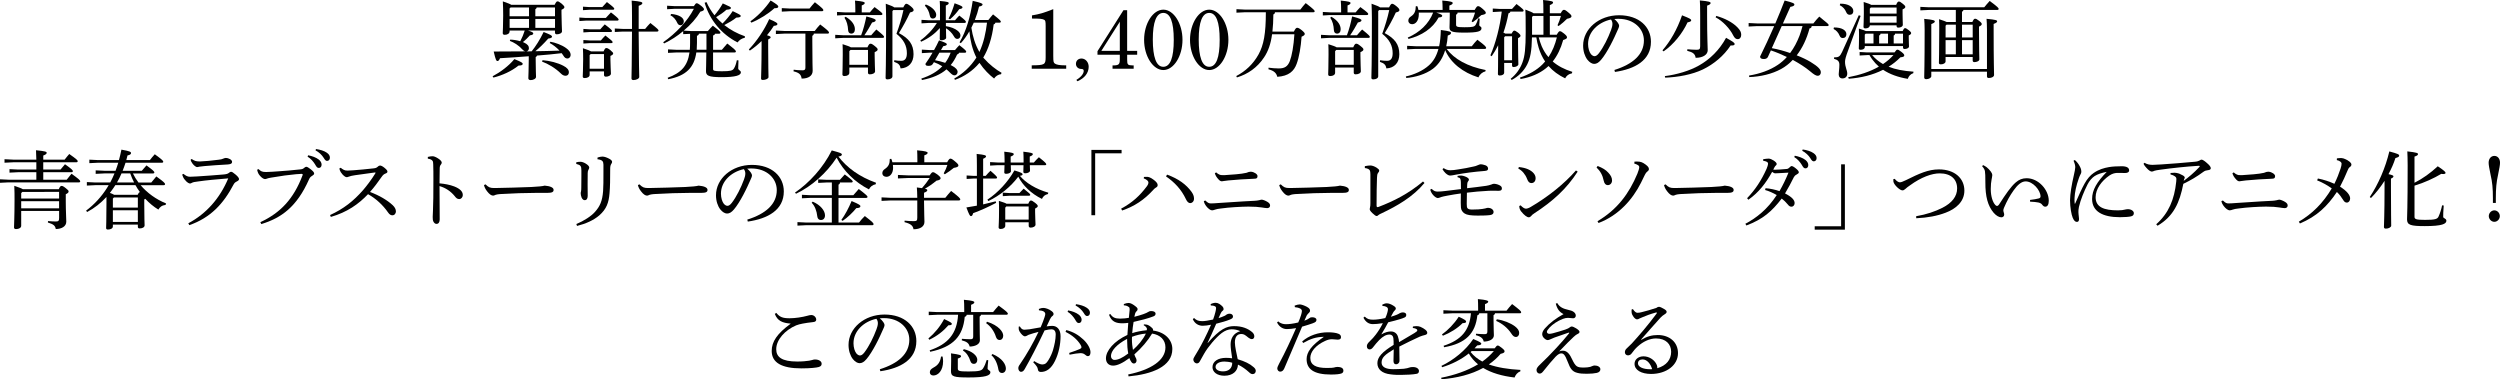 <?xml version="1.0" encoding="UTF-8"?>
<svg id="_レイヤー_1" data-name="レイヤー 1" xmlns="http://www.w3.org/2000/svg" width="1403.33" height="212.93" viewBox="0 0 1403.33 212.93">
  <path d="M276.5,42.82c4.37-2.3,9.02-5.76,12.24-9.65,3.98,1.63,4.66,2.06,4.66,2.69s-.58.91-2.35.96c-3.94,3.17-9.17,5.52-14.07,6.72l-.48-.72ZM286.39,22.23c1.78.05,3.84.38,5.66.91,1.01-1.92,1.87-3.94,2.5-6h-8.5v.48c0,1.1-1.1,1.92-2.69,1.92-.82,0-1.15-.34-1.15-.96,0-1.34.24-3.6.24-9.89,0-2.54-.05-5.28-.19-7.92,2.98,1.01,4.18,1.54,4.7,1.92h24.39c.77-1.63,1.15-1.92,1.58-1.92.53,0,.91.14,2.3,1.25,1.49,1.34,1.58,1.63,1.58,2.02,0,.48-.29.82-1.63,1.44v1.87c0,4.9.29,8.54.29,10.23,0,1.01-1.44,1.68-2.93,1.68-.62,0-1.01-.34-1.01-.96v-1.15h-15.12c2.78.82,2.93,1.25,2.93,1.68,0,.48-.53.86-1.87,1.01-1.2,1.3-2.54,2.69-3.98,3.79.19.05.38.14.53.19,2.21,1.01,2.88,2.06,2.88,3.22,0,1.01-.58,1.68-1.44,1.82.96-.05,1.97-.05,2.98-.05,2.21-2.74,4.66-6.53,6.72-10.85,4.18,1.63,4.7,2.02,4.7,2.59,0,.48-.38.91-2.11,1.1-2.45,2.78-5.04,5.33-7.25,7.1,4.51-.1,9.07-.14,13.59-.34-1.63-1.73-3.74-3.36-5.52-4.27l.38-.72c2.74.48,6.34,1.78,8.74,3.5,1.78,1.25,2.64,2.5,2.64,3.89,0,1.1-.77,2.02-1.82,2.02-.96,0-1.63-.48-2.35-1.73-.24-.43-.53-.82-.86-1.25-4.61.53-9.22,1.01-13.83,1.34-.14.38-.38.67-.77.86v1.39c0,5.76.19,8.4.19,9.7,0,1.06-1.54,1.82-3.02,1.82-.86,0-1.3-.43-1.3-1.06,0-1.68.24-4.56.24-10.51v-1.82c-5.76.48-11.33.82-16.13,1.1-.58,1.34-.96,1.58-1.49,1.58-.58,0-.96-.58-2.06-5.33,6.24,0,12.19-.05,17.86-.1-.67-.1-1.25-.48-1.97-1.25-1.82-2.11-4.56-3.79-6.82-4.61l.19-.77ZM286.63,4.18l-.58.58v4.37h10.9v-4.94h-10.32ZM286.06,10.61v5.04h10.9v-5.04h-10.9ZM301.27,4.18c-.1.53-.38.77-.77,1.01v3.94h11.04v-4.94h-10.27ZM300.51,10.61v5.04h11.04v-5.04h-11.04ZM304.54,33.79c4.08.29,8.59,1.49,11.67,3.12,2.16,1.1,3.12,2.3,3.12,3.65,0,1.15-.67,1.97-1.82,1.97-.86,0-1.73-.29-2.74-1.34-3.07-3.02-7.2-5.42-10.51-6.62l.29-.77Z"/>
  <path d="M340.06,10.08c.82-.91,1.87-2.11,2.88-3.12,3.89,3.02,4.32,3.6,4.32,4.03,0,.34-.29.58-.77.58h-17.62l-3.65.24v-1.97l3.65.24h11.19ZM338.81,28.85c.72-1.63,1.01-1.87,1.54-1.87s.91.1,2.26,1.15c1.39,1.2,1.58,1.54,1.58,1.87,0,.48-.34.86-1.54,1.39v2.06c0,3.7.29,6.43.29,7.87,0,1.01-1.44,1.73-2.83,1.73-.67,0-1.06-.34-1.06-.96v-2.02h-8.06v1.97c0,1.01-1.1,1.78-2.78,1.78-.77,0-1.1-.29-1.1-.91,0-1.25.24-3.7.24-9.79,0-2.54-.05-3.79-.14-6.05,2.78.91,3.98,1.39,4.56,1.78h7.06ZM338.09,3.98c.82-.91,1.63-1.78,2.59-2.83,3.65,2.78,4.13,3.36,4.13,3.74,0,.34-.29.58-.77.58h-13.15l-3.65.24v-1.97l3.65.24h7.2ZM336.94,16.47c.82-.91,1.58-1.82,2.54-2.78,3.65,2.78,4.08,3.31,4.08,3.74,0,.29-.29.53-.77.53h-11.67l-3.65.24v-1.97l3.65.24h5.81ZM337.27,22.71c.77-.91,1.58-1.82,2.54-2.78,3.6,2.78,4.08,3.31,4.08,3.74,0,.29-.29.53-.77.53h-12l-3.65.24v-1.97l3.65.24h6.14ZM331.56,30.34l-.58.62v7.63h8.06v-8.26h-7.49ZM362.14,16.23c.91-1.15,1.92-2.26,2.93-3.31,4.37,3.41,4.56,3.79,4.56,4.22,0,.34-.29.58-.77.58h-10.37c.1,18.48.34,24,.34,25.49,0,.91-1.63,1.73-3.26,1.73-.72,0-1.1-.34-1.1-.91,0-2.02.24-8.07.29-26.31h-5.14l-4.51.24v-1.97l4.51.24h5.14v-7.54c0-4.51-.05-6.48-.19-8.35,5.33.48,6,.86,6,1.44,0,.48-.43.91-2.06,1.49v12.96h3.65Z"/>
  <path d="M383.5,19.15v-1.68c-3.26,2.74-6.96,5.14-10.71,6.91l-.53-.67c7.15-4.95,13.73-11.95,17.23-18.77h-10.75l-4.27.24v-1.97l4.27.24h10.75c.72-1.2,1.15-1.63,1.58-1.63.48,0,1.1.34,2.5,1.44,1.34,1.1,1.58,1.54,1.58,2.02s-.48.91-2.02,1.25c-2.21,3.7-5.47,7.44-9.36,10.66l4.08.24h9.5c.86-1.01,1.78-2.06,2.78-3.02,3.98,3.02,4.27,3.55,4.27,3.98,0,.29-.24.53-.72.53h-2.35c-.1.58-.43.86-1.06.96v8.06h4.94c.91-1.1,1.97-2.35,3.02-3.5,4.46,3.41,4.85,3.98,4.85,4.42,0,.38-.29.58-.72.58h-12.1v9.22c0,1.01.38,1.34,4.9,1.34,4.85,0,6.05-.38,6.77-1.49.77-1.15,1.25-2.69,1.68-4.71l.91.1c-.1,1.82-.14,3.55-.14,4.46,0,1.1,1.49,1.15,1.49,2.26,0,1.68-2.93,2.69-10.8,2.69-7.39,0-8.78-.86-8.78-3.36,0-1.3.14-3.65.19-10.51h-5.62c-1.2,8.4-5.66,13.11-15.79,15.03l-.29-.82c7.58-2.78,11.19-6.62,12.24-14.21h-7.25l-4.8.24v-1.97l4.8.24h7.44c.1-1.25.14-2.54.14-3.98v-4.99l-3.89.19ZM376.78,7.83c4.56.43,7.06,2.16,7.06,4.13,0,1.2-.77,2.21-1.87,2.21-.67,0-1.39-.38-1.78-1.3-.82-1.87-2.16-3.46-3.89-4.32l.48-.72ZM392.33,18.91c-.1.62-.43,1.01-1.1,1.15v4.08c0,1.34-.05,2.59-.14,3.79h5.47v-9.02h-4.22ZM396.6,1.2c1.1,2.59,2.64,5.09,4.46,7.39,1.78-2.11,3.31-4.22,4.66-6.67,4.08,1.78,4.56,2.06,4.56,2.54s-.34.86-2.5,1.01c-1.68,1.49-3.7,2.93-5.81,4.18,1.1,1.25,2.3,2.45,3.6,3.55,2.06-2.02,4.18-4.56,5.71-6.96,4.03,1.92,4.51,2.21,4.51,2.74s-.48.82-2.5.91c-1.63,1.39-4.32,2.93-6.72,4.18,3.31,2.64,7.25,4.8,11.57,6.29l-.1.91c-1.68.19-3.17,1.34-4.03,2.54-8.93-4.56-15.65-12.53-18.48-22.27l1.06-.34Z"/>
  <path d="M420.36,27.75c4.46-4.66,8.74-11.04,11.42-17.04,4.13,1.78,4.61,2.21,4.61,2.83,0,.53-.58.86-2.02.96-1.01,1.68-2.35,3.5-3.84,5.28,1.68.48,2.06.77,2.06,1.15s-.34.72-1.39,1.25v4.13c0,10.99.19,15.17.19,16.99,0,.82-1.58,1.58-3.17,1.58-.72,0-1.01-.29-1.01-.82,0-1.82.29-6.38.29-17.81v-3.22c-2.02,1.97-4.27,3.84-6.58,5.38l-.58-.67ZM421.23,11.95c3.94-2.74,8.35-7.2,11.33-11.67,3.6,2.16,4.32,2.83,4.32,3.46,0,.53-.53.86-1.73.86h-.43c-3.46,3.17-8.4,6.24-12.96,8.11l-.53-.77ZM456.84,18.87c-.1.67-.38,1.01-.86,1.2v3.12c0,12,.19,14.69.19,16.56,0,2.74-2.3,4.37-6.19,4.37-.29-2.21-1.3-3.31-4.56-4.08l.1-.91c1.44.19,3.12.34,4.9.34,1.3,0,1.68-.38,1.68-1.58v-19.01h-11.91l-4.66.24v-1.97l4.66.24h17.14c.96-1.25,1.87-2.4,3.07-3.65,4.61,3.5,4.94,4.08,4.94,4.56,0,.34-.29.58-.77.58h-7.73ZM454.4,4.8c.96-1.2,1.82-2.26,3.02-3.55,4.51,3.5,4.75,3.98,4.75,4.46,0,.34-.29.58-.77.58h-17.95l-4.61.24v-1.97l4.61.24h10.95Z"/>
  <path d="M483.39,19.78c1.2-3.12,2.16-6.77,2.93-10.56,4.7,1.25,5.23,1.63,5.23,2.21,0,.48-.53.91-2.02,1.2-1.15,2.11-2.78,4.95-4.32,7.15h3.84c.86-1.06,1.82-2.11,2.88-3.22,4.08,3.31,4.32,3.74,4.32,4.13,0,.34-.29.58-.77.58h-22.32l-4.32.24v-1.97l4.32.24h10.23ZM480.12,5.18c0-1.82-.05-3.17-.19-4.85,4.8.48,5.47.82,5.47,1.34,0,.48-.34.86-1.68,1.39v3.89h4.56c.86-1.06,1.63-1.92,2.64-2.98,4.18,3.07,4.42,3.5,4.42,3.89,0,.34-.29.58-.77.58h-20.4l-4.32.24v-1.97l4.32.24h5.95v-1.78ZM486.94,26.55c.77-1.73,1.15-2.02,1.68-2.02s.96.14,2.4,1.3c1.44,1.15,1.63,1.49,1.63,1.97,0,.53-.43.91-1.68,1.49v1.97c0,4.51.24,6.96.24,8.74,0,1.1-1.44,1.73-2.93,1.73-.67,0-1.06-.29-1.06-.96v-2.88h-10.46v2.98c0,1.06-1.1,1.82-2.74,1.82-.82,0-1.15-.34-1.15-.96,0-1.34.19-3.94.19-10.99,0-2.21,0-3.89-.1-5.95,2.78.86,4.08,1.39,4.66,1.78h9.31ZM474.7,9.41c3.84,2.26,5.18,4.85,5.18,7.01,0,1.49-.77,2.45-2.02,2.45-.96,0-1.68-.58-1.78-1.87-.14-2.83-.77-5.14-2.06-7.06l.67-.53ZM477.39,28.04l-.62.67v7.68h10.46v-8.35h-9.84ZM501.48,5.62l-.53.58v36.63c0,1.01-1.15,1.73-2.78,1.73-.82,0-1.06-.34-1.06-.96,0-1.49.29-6,.29-33.36,0-2.69-.1-5.38-.19-8.16,3.07,1.1,4.27,1.63,4.75,2.06h5.09c.86-1.68,1.25-2.02,1.68-2.02.48,0,1.06.24,2.54,1.44,1.25,1.06,1.58,1.58,1.58,2.11,0,.58-.43.96-2.02,1.34-1.78,3.94-3.89,7.73-6.24,11.57,5.66,3.02,8.21,6.34,8.21,11.86,0,4.71-2.74,7.73-7.25,7.97-.34-1.82-1.01-2.83-3.65-3.7l.1-.91c1.44.24,2.54.34,3.94.34,1.97,0,3.12-1.25,3.12-4.27,0-4.22-1.78-7.68-5.86-10.9,1.68-4.61,2.93-8.69,3.94-13.34h-5.66Z"/>
  <path d="M521.35,12.87l-4.08.24v-1.97l4.08.24h6.29v-5.14c0-2.83,0-4.13-.14-5.71,4.75.43,5.04.72,5.04,1.25,0,.38-.24.82-1.63,1.34v8.26h5.18c.82-.96,1.54-1.78,2.4-2.64,3.46,2.69,3.7,3.12,3.7,3.55,0,.34-.29.58-.77.58h-10.46v1.82c2.69.38,5.18,1.39,6.62,2.59,1.01.82,1.54,1.68,1.54,2.64,0,1.2-.77,1.92-1.73,1.92-.77,0-1.34-.34-2.02-1.58-.91-1.63-2.54-3.31-4.37-4.42.05,3.12.1,4.46.1,5.38,0,.72-1.2,1.39-2.64,1.39-.67,0-.96-.24-.96-.77,0-.86.05-2.35.1-6.1-2.88,3.22-6.34,5.81-10.56,7.68l-.43-.72c3.5-2.45,6.96-6.05,9.31-9.84h-4.56ZM538.39,29.57c-.14.48-.53.82-1.15,1.06-1.01,2.26-2.16,4.22-3.6,5.9.19.1.38.19.58.29,2.21,1.1,3.31,2.35,3.31,3.55,0,1.01-.72,1.92-1.73,1.92-.77,0-1.39-.38-2.64-1.63-.58-.62-1.2-1.15-1.87-1.73-3.36,2.93-7.87,4.85-13.78,6l-.34-.82c4.94-1.63,8.83-3.84,11.76-6.91-1.49-.96-3.07-1.73-4.7-2.3l-.48.77c-.58,1.01-1.3,1.3-2.59,1.3-1.2,0-1.68-.29-1.68-1.15,1.49-2.11,2.78-4.18,3.98-6.24h-1.92l-4.08.24v-1.97l4.08.24h2.78c1.01-1.78,1.92-3.55,2.78-5.42,3.79,1.3,4.37,1.68,4.37,2.21s-.58.82-2.02,1.06l-1.25,2.16h7.87c.86-1.01,1.58-1.87,2.45-2.74,3.46,2.69,3.84,3.22,3.84,3.65,0,.34-.24.58-.72.58h-3.26ZM519.67,2.5c3.89,1.49,5.86,3.98,5.86,5.86,0,1.34-.82,2.06-1.92,2.06-.86,0-1.49-.53-1.68-1.68-.34-2.06-1.34-4.13-2.78-5.57l.53-.67ZM527.31,29.57l-2.45,4.22c1.92.34,3.84.86,5.71,1.49,1.3-1.73,2.3-3.7,3.07-5.71h-6.34ZM532.44,10.42c1.39-2.54,2.4-5.23,3.41-8.59,4.08,1.49,4.42,1.82,4.42,2.3s-.38.77-1.82,1.01c-1.49,2.06-3.02,3.84-5.14,5.67l-.86-.38ZM558.75,12.72c-.1.48-.43.82-.96.96-.91,7.54-3.02,14.02-5.86,18.63.19.14.34.34.48.53,2.88,3.31,6.72,6.29,9.79,8.02l-.29.82c-1.68.1-3.02,1.1-3.89,2.4-2.64-2.02-5.66-4.99-8.21-8.79-3.84,4.61-8.64,7.68-13.78,9.55l-.38-.77c4.7-2.59,9.17-6.62,12.43-11.76-2.3-4.56-3.46-9.65-3.94-14.74-1.39,2.4-2.98,4.7-4.8,6.67l-.72-.48c3.74-6.24,6.1-14.45,7.39-23.28,4.9,1.1,5.52,1.54,5.52,2.02s-.34.86-1.97,1.2c-.53,2.4-1.34,4.99-2.35,7.54h7.58c.86-1.15,1.78-2.16,2.64-3.17,3.94,3.12,4.37,3.65,4.37,4.08,0,.34-.29.58-.77.58h-2.3ZM546.6,12.72c-.43.96-.86,1.92-1.34,2.83.72,4.8,2.11,9.46,4.51,13.63,2.4-5.18,3.6-10.8,4.27-16.46h-7.44Z"/>
  <path d="M591.24,31.68c0,2.93.14,3.46.91,4.03.91.62,2.64.96,5.52.96h.82v1.92h-19.35v-1.92c7.3-.05,7.82-.38,7.82-4.61V14.69c0-2.59-.14-3.26-.86-3.6-1.1-.53-2.21-.67-6.82-.67v-1.78c4.32-.72,6.43-1.34,11.95-3.5v26.55Z"/>
  <path d="M604.2,44.84c2.69-1.58,4.13-3.55,4.13-5.04,0-.77-.43-1.1-1.44-1.1-1.68,0-2.93-1.25-2.93-2.83,0-1.82,1.3-3.02,3.12-3.02,2.21,0,4.03,2.02,4.03,4.61,0,3.5-2.3,6.48-6.34,8.16l-.58-.77Z"/>
  <path d="M632.71,28.56h5.62v2.16h-5.62v2.78c0,2.83.34,3.17,3.07,3.22h.58v1.87h-11.86v-1.87h.53c2.88-.05,3.55-.58,3.55-3.22v-2.78h-12.53v-1.97l14.59-23.04h2.06v22.85ZM618.22,28.56h10.37V12.19l-10.37,16.37Z"/>
  <path d="M653.02,5.42c5.81,0,10.75,7.78,10.75,16.95s-4.94,16.95-10.75,16.95-10.8-7.82-10.8-16.95,4.94-16.95,10.8-16.95ZM652.97,37.49c3.94,0,5.9-5.04,5.9-15.12s-1.97-15.12-5.86-15.12-5.9,5.09-5.9,14.93,1.92,15.31,5.86,15.31Z"/>
  <path d="M678.79,5.42c5.81,0,10.75,7.78,10.75,16.95s-4.94,16.95-10.75,16.95-10.8-7.82-10.8-16.95,4.94-16.95,10.8-16.95ZM678.74,37.49c3.94,0,5.9-5.04,5.9-15.12s-1.97-15.12-5.86-15.12-5.9,5.09-5.9,14.93,1.92,15.31,5.86,15.31Z"/>
  <path d="M726.31,17.71c.91-1.82,1.3-2.11,1.82-2.11s1.1.19,2.45,1.25c1.58,1.3,1.82,1.73,1.82,2.21,0,.53-.43.96-1.78,1.54-.38,5.67-1.39,11.57-2.78,15.27-1.49,4.08-4.42,6.82-10.85,7.25-.53-2.11-1.78-3.36-4.94-4.22v-.91c1.97.24,3.74.43,5.76.43,3.26,0,4.99-1.06,6.19-4.08,1.2-3.12,2.16-8.5,2.59-15.12h-12.53c-.72,5.38-2.16,9.5-4.51,13.01-3.79,5.71-9.12,9.41-15.22,11.23l-.38-.77c5.18-2.69,9.5-6.72,12.48-12.1,2.93-5.28,4.13-11.71,4.13-23.71h-11.71l-4.8.24v-1.97l4.8.24h31.06c.91-1.25,1.97-2.45,3.02-3.65,4.7,3.6,5.04,4.18,5.04,4.56,0,.34-.29.58-.77.58h-21.51c-.1.72-.38,1.06-.91,1.2-.05,3.6-.19,6.82-.53,9.65h12.05Z"/>
  <path d="M756.07,19.78c1.2-3.12,2.16-6.77,2.93-10.56,4.71,1.25,5.23,1.63,5.23,2.21,0,.48-.53.91-2.02,1.2-1.15,2.11-2.78,4.95-4.32,7.15h3.84c.86-1.06,1.82-2.11,2.88-3.22,4.08,3.31,4.32,3.74,4.32,4.13,0,.34-.29.58-.77.58h-22.32l-4.32.24v-1.97l4.32.24h10.23ZM752.81,5.18c0-1.82-.05-3.17-.19-4.85,4.8.48,5.47.82,5.47,1.34,0,.48-.34.86-1.68,1.39v3.89h4.56c.86-1.06,1.63-1.92,2.64-2.98,4.18,3.07,4.42,3.5,4.42,3.89,0,.34-.29.58-.77.58h-20.4l-4.32.24v-1.97l4.32.24h5.95v-1.78ZM759.62,26.55c.77-1.73,1.15-2.02,1.68-2.02s.96.14,2.4,1.3c1.44,1.15,1.63,1.49,1.63,1.97,0,.53-.43.91-1.68,1.49v1.97c0,4.51.24,6.96.24,8.74,0,1.1-1.44,1.73-2.93,1.73-.67,0-1.06-.29-1.06-.96v-2.88h-10.46v2.98c0,1.06-1.1,1.82-2.74,1.82-.82,0-1.15-.34-1.15-.96,0-1.34.19-3.94.19-10.99,0-2.21,0-3.89-.1-5.95,2.78.86,4.08,1.39,4.66,1.78h9.31ZM747.38,9.41c3.84,2.26,5.18,4.85,5.18,7.01,0,1.49-.77,2.45-2.02,2.45-.96,0-1.68-.58-1.78-1.87-.14-2.83-.77-5.14-2.06-7.06l.67-.53ZM750.07,28.04l-.62.67v7.68h10.46v-8.35h-9.84ZM774.17,5.62l-.53.58v36.63c0,1.01-1.15,1.73-2.78,1.73-.82,0-1.06-.34-1.06-.96,0-1.49.29-6,.29-33.36,0-2.69-.1-5.38-.19-8.16,3.07,1.1,4.27,1.63,4.75,2.06h5.09c.86-1.68,1.25-2.02,1.68-2.02.48,0,1.06.24,2.54,1.44,1.25,1.06,1.58,1.58,1.58,2.11,0,.58-.43.96-2.02,1.34-1.78,3.94-3.89,7.73-6.24,11.57,5.66,3.02,8.21,6.34,8.21,11.86,0,4.71-2.74,7.73-7.25,7.97-.34-1.82-1.01-2.83-3.65-3.7l.1-.91c1.44.24,2.54.34,3.94.34,1.97,0,3.12-1.25,3.12-4.27,0-4.22-1.78-7.68-5.86-10.9,1.68-4.61,2.93-8.69,3.94-13.34h-5.66Z"/>
  <path d="M833.74,40.13c-1.63.29-3.22,1.73-3.84,3.31-8.83-2.74-15.7-8.21-18.67-15.31-1.34,4.42-3.55,7.97-6.86,10.46-4.18,3.12-10.03,4.8-14.98,5.18l-.24-.86c4.51-.96,9.6-3.17,13.01-6.29,2.5-2.26,4.22-5.23,5.28-9.17h-12.67l-4.9.24v-1.97l4.9.24h13.06c.58-2.64.86-5.62.96-9.12,5.09.62,5.71,1.06,5.71,1.63,0,.62-.38.96-1.82,1.49-.14,2.11-.43,4.13-.86,6h14.35c.96-1.25,1.92-2.4,3.12-3.65,4.46,3.31,4.94,4.03,4.94,4.56,0,.34-.29.58-.72.58h-21.46c4.22,5.71,11.76,9.89,21.89,11.86l-.19.82ZM796.39,7.06c.05.24.05.43.05.67,0,4.13-1.92,5.86-3.79,5.86-1.2,0-2.11-.82-2.11-1.97,0-1.01.48-1.78,1.54-2.45,1.97-1.3,2.59-2.98,2.64-5.66l.86-.05c.24.53.48,1.3.62,2.11h13.58v-.43c0-2.5-.1-3.31-.19-4.85,5.14.43,5.86.86,5.86,1.39,0,.48-.34.91-1.87,1.44v2.45h14.21c1.15-2.02,1.44-2.11,1.92-2.11s.96.14,2.59,1.54c1.54,1.34,1.73,1.78,1.73,2.26,0,.53-.62.86-2.59,1.25-1.44,1.44-2.93,2.69-4.75,3.94l-.62-.43c.82-1.63,1.44-3.31,1.92-4.94h-9.79c-.05.62-.34.91-.86,1.15v5.52c0,1.25.43,1.54,4.75,1.54,4.56,0,5.57-.24,6.29-1.44.48-.77,1.01-2.16,1.39-3.55l.82.14c-.14,1.44-.24,2.93-.24,3.6,0,.82,1.25.77,1.25,1.82,0,1.73-1.97,2.45-9.6,2.45s-8.35-.82-8.35-3.02c0-1.3.14-3.07.14-6.48v-1.73h-7.54c3.07,1.01,3.31,1.34,3.31,1.82s-.58.86-2.02.91c-3.36,6.24-9.6,10.18-16.9,12.05l-.43-.77c6.67-2.88,11.76-7.63,14.26-14.02h-8.06Z"/>
  <path d="M848.52,18.87c.67-1.3,1.1-1.68,1.44-1.68.48,0,.96.19,2.21,1.15,1.15.96,1.34,1.39,1.34,1.78,0,.43-.48.86-1.39,1.34v2.69c0,6.77.19,10.66.19,11.95,0,.86-1.44,1.54-2.64,1.54-.62,0-.91-.34-.91-.86v-1.44h-4.42v5.42c0,1.01-1.1,1.63-2.5,1.63-.62,0-1.01-.29-1.01-.82,0-1.25.14-4.94.14-16.18-1.1,2.26-2.35,4.32-3.65,6.19l-.72-.53c3.02-6.82,5.38-16.22,6.38-24.53h-.91l-4.13.24v-1.97l4.13.24h6.67c.82-.96,1.63-1.82,2.54-2.78,3.74,2.88,3.98,3.26,3.98,3.7,0,.34-.29.58-.77.58h-6.67c-.1.53-.43.77-1.06.96-.67,3.7-1.63,7.34-2.83,10.85.34.14.72.29,1.06.53h3.5ZM844.34,20.93v12.91h4.42v-13.49h-3.89l-.53.58ZM859.94,20.98c-.14,7.73-.96,11.76-2.69,15.22-1.87,3.74-5.04,6.77-8.69,8.69l-.58-.67c2.93-2.3,5.33-5.57,6.62-9.17,1.34-3.55,1.82-7.92,1.82-17.14,0-8.35-.05-10.85-.19-12.53,2.69,1.01,3.98,1.58,4.61,2.06h5.52v-.72c0-3.65-.05-4.99-.19-6.72,5.04.48,5.62.86,5.62,1.39,0,.48-.34.86-1.82,1.49v4.56h6.1c.86-1.58,1.3-1.92,1.78-1.92.58,0,1.01.19,2.59,1.54,1.44,1.2,1.68,1.58,1.68,2.11s-.48,1.01-2.5,1.39c-1.58,1.58-3.07,2.88-4.75,4.08l-.58-.48c.82-1.73,1.34-3.26,1.92-5.23h-6.24v10.56h3.89c.91-1.58,1.3-1.97,1.73-1.97.53,0,1.06.24,2.35,1.3,1.34,1.1,1.68,1.63,1.68,2.16,0,.58-.53.96-2.16,1.49-1.34,4.85-3.31,8.83-5.86,12.05,2.88,2.5,6.53,4.42,10.99,5.81l-.24.86c-1.78.29-3.02,1.3-3.79,2.78-3.74-1.82-6.82-4.08-9.31-6.91-.48.43-.96.86-1.44,1.25-3.55,2.88-8.5,5.09-14.26,6.05l-.34-.82c5.09-1.73,9.41-4.18,12.63-7.39.53-.53,1.01-1.06,1.49-1.63-1.58-2.35-2.78-4.94-3.6-7.63-.62-1.92-1.01-3.89-1.34-5.9h-2.45ZM866.38,19.49v-10.56h-5.81l-.58.53v10.03h6.38ZM863.74,20.98c.48,1.68.96,3.31,1.63,4.9.96,2.21,2.21,4.37,3.84,6.19,2.26-3.36,3.75-7.15,4.71-11.09h-10.18Z"/>
  <path d="M906.22,39.27c10.46-3.26,16.56-8.74,16.56-16.56,0-6.67-5.71-12.1-14.11-12.14h-.67c-.62,0-1.2.05-1.82.1,1.73,1.44,2.69,2.98,2.69,3.74s-.48,1.73-1.01,2.88c-.67,1.54-2.16,4.9-3.94,8.21-1.58,2.98-3.55,6.19-5.18,8.07-1.39,1.63-2.54,2.3-3.89,2.3-1.1,0-2.54-.77-3.79-2.35-1.44-1.87-2.4-4.7-2.4-7.92,0-9.31,8.83-17.04,20.16-17.04s17.91,6.58,17.91,14.88c0,10.46-8.98,15.31-20.21,16.95l-.29-1.1ZM891.43,24.63c0,2.5.72,4.61,1.58,5.71.58.72,1.39,1.2,2.02,1.2.72,0,1.49-.38,2.5-1.68,2.64-3.46,5.14-8.5,6.82-13.06.38-1.06.77-2.26.77-3.36,0-.82-.19-1.63-.82-2.5-7.34,1.58-12.86,7.06-12.86,13.68Z"/>
  <path d="M933.19,28.27c4.37-5.09,8.21-11.57,10.99-19.68,4.51,1.78,5.14,2.16,5.14,2.83,0,.48-.43.82-2.06,1.15-2.83,6.19-7.92,12.48-13.44,16.27l-.62-.58ZM934.53,42.72c6.67-.82,14.02-3.02,19.15-5.95,6.14-3.46,11.52-8.69,15.22-15.55,4.32,2.4,4.8,2.88,4.8,3.5,0,.48-.34.82-1.73.82h-.53c-3.79,5.81-9.5,10.51-15.55,13.44-6,2.88-13.97,4.37-21.17,4.61l-.19-.86ZM947.16,27.65c1.54.14,3.7.29,5.18.29,1.63,0,2.02-.38,2.02-2.02V8.5c0-4.56-.05-6.38-.19-8.26,5.28.48,6.05.91,6.05,1.44,0,.48-.38.96-1.97,1.49v5.38c0,12.87.34,17.71.34,19.68,0,2.3-2.45,4.22-6.77,4.22-.29-2.11-1.44-3.12-4.75-3.94l.1-.86ZM963.38,8.93c4.61,1.25,9.12,3.55,11.86,6.38,1.63,1.68,2.16,2.78,2.16,4.22s-.77,2.45-1.97,2.45c-.96,0-1.73-.58-2.5-2.06-1.87-3.84-6.05-8.26-9.89-10.18l.34-.82Z"/>
  <path d="M1017.91,13.15c.96-1.3,2.26-2.74,3.31-3.84,4.94,3.94,5.28,4.37,5.28,4.75,0,.34-.29.58-.77.58h-8.78c-.05.77-.38,1.2-1.2,1.3-1.58,5.9-4.03,11.04-7.2,15.12,2.98,1.15,5.67,2.45,7.68,3.65,4.42,2.69,5.86,4.32,5.86,5.86,0,1.1-.67,1.97-1.68,1.97s-2.11-.62-4.42-2.59c-2.64-2.21-6.05-4.37-9.65-6.34-1.97,2.11-4.18,3.84-6.58,5.14-4.99,2.74-11.52,4.32-17.86,4.51l-.1-.86c5.95-.96,11.71-2.98,16.23-6.05,1.82-1.25,3.5-2.69,4.99-4.37-2.93-1.39-5.9-2.69-8.98-3.7l-1.68,3.7c-.38.82-1.34,1.15-2.16,1.15-1.63,0-2.21-.48-2.21-1.39,2.54-5.14,5.33-11.14,7.92-17.09h-9.55l-4.8.24v-1.97l4.8.24h10.18c1.92-4.46,3.7-8.88,5.23-12.87,4.9,1.2,5.47,1.68,5.47,2.26s-.58,1.01-2.26,1.3l-4.18,9.31h17.09ZM994.58,27.03c3.5.62,6.91,1.58,10.27,2.74,2.26-2.98,3.94-6.29,5.28-9.74.67-1.73,1.15-3.55,1.68-5.38h-11.67l-5.57,12.38Z"/>
  <path d="M1029.43,15.41c4.42-.05,7.01,1.58,7.01,3.79,0,1.34-.82,2.16-2.02,2.16-.82,0-1.44-.43-1.82-1.39-.67-1.68-1.92-3.02-3.36-3.7l.19-.86ZM1044.41,8.93l-7.06,19.54c-1.15,3.07-1.68,4.9-1.68,6.19,0,3.07,1.25,4.66,1.25,6.67,0,1.58-1.01,2.69-2.69,2.69-1.3,0-2.11-.86-2.11-2.3,0-1.3.38-2.93.38-5.33,0-1.82-.72-2.74-3.02-3.41l.05-.77c2.5,0,3.22-.38,4.46-2.98l9.41-20.69,1.01.38ZM1032.98,2.06c4.75-.05,7.34,1.97,7.34,4.08,0,1.44-.82,2.16-2.02,2.16-.86,0-1.54-.43-2.02-1.58-.62-1.58-1.87-2.98-3.55-3.79l.24-.86ZM1063.46,29.43c.86-1.3,1.2-1.54,1.58-1.54.53,0,.96.19,2.3,1.25,1.34,1.06,1.58,1.49,1.58,1.97,0,.58-.48.91-2.16,1.06-2.02,2.06-4.22,3.79-6.62,5.28,3.79,1.54,8.4,2.4,13.97,2.78l-.14.86c-1.49.43-2.64,1.73-3.07,3.17-5.47-.91-10.13-2.59-13.87-5.09-5.81,2.98-12.43,4.51-19.25,5.04l-.34-.86c6.34-1.2,12.19-3.07,17.23-5.95-1.39-1.2-2.64-2.59-3.74-4.08-.58-.77-1.06-1.58-1.54-2.4h-1.2l-4.32.24v-1.97l4.32.24h15.27ZM1068.03,17.43c.67-1.44.96-1.63,1.34-1.63.43,0,.77.14,2.02,1.1,1.25,1.01,1.39,1.3,1.39,1.73,0,.38-.34.82-1.34,1.25v1.39c0,2.21.14,3.7.14,4.85,0,.77-1.2,1.39-2.45,1.39-.58,0-.91-.34-.91-.82v-.82h-21.46v.58c0,.96-1.06,1.49-2.35,1.49-.72,0-1.01-.24-1.01-.77,0-.96.14-3.07.14-6.43,0-1.54,0-2.93-.1-4.7,2.26.67,3.36,1.1,3.94,1.39h20.64ZM1049.59,14.21c0,1.01-.96,1.73-2.45,1.73-.77,0-1.1-.29-1.1-.91,0-1.1.19-3.31.19-7.58,0-2.98,0-4.46-.1-6.34,2.54.77,3.7,1.25,4.22,1.63h14.02c.62-1.54,1.01-1.87,1.49-1.87.53,0,.91.14,2.11,1.15,1.39,1.1,1.54,1.44,1.54,1.87,0,.48-.38.86-1.54,1.39v2.35c0,2.88.14,5.18.14,6.29,0,.96-1.15,1.58-2.54,1.58-.62,0-.96-.29-.96-.91v-.38h-15.03ZM1051.66,18.91h-4.42l-.48.53v4.94h4.9v-5.47ZM1064.62,4.22h-14.45l-.58.62v2.78h15.03v-3.41ZM1064.62,9.12h-15.03v3.6h15.03v-3.6ZM1050.89,30.92c1.73,2.06,3.79,3.7,6.1,5.04,2.16-1.44,4.13-3.12,5.86-5.04h-11.95ZM1055.59,18.91c-.05.58-.29.82-.77,1.01v4.46h4.99v-5.47h-4.22ZM1068.22,18.91h-4.46c-.05.58-.29.82-.77,1.01v4.46h5.23v-5.47Z"/>
  <path d="M1102.15,5.57c-.1.53-.38.82-.82,1.01v5.76h5.81c.72-1.58,1.06-1.82,1.54-1.82.53,0,1.01.19,2.3,1.2,1.25,1.01,1.44,1.39,1.44,1.78,0,.43-.29.86-1.54,1.44v2.4c0,10.71.19,14.45.19,15.99,0,.91-1.44,1.54-2.83,1.54-.53,0-.91-.34-.91-.91v-1.97h-15.22v2.5c0,.91-1.2,1.63-2.64,1.63-.72,0-1.1-.24-1.1-.82,0-1.34.19-5.52.19-19.35,0-1.63,0-3.22-.1-5.18,2.5.82,3.7,1.25,4.27,1.58h5.14v-6.77h-15.12l-4.8.24v-1.97l4.8.24h31.06c.96-1.15,1.97-2.4,3.07-3.55,4.66,3.41,5.04,4.03,5.04,4.46,0,.34-.29.58-.77.58h-19.01ZM1115.35,38.74v-21.94c0-2.64-.1-4.42-.24-6.24,5.23.48,5.95.82,5.95,1.39,0,.48-.43.91-1.97,1.49v3.46c0,18,.24,23.47.24,25.2,0,.91-1.25,1.68-2.88,1.68-.77,0-1.1-.29-1.1-.91v-2.64h-31.25v2.54c0,.86-1.3,1.68-2.83,1.68-.77,0-1.15-.34-1.15-1.06,0-1.58.24-6.38.24-26.5,0-2.69-.1-4.46-.24-6.29,5.23.48,5.95.86,5.95,1.44,0,.48-.43.86-1.97,1.49v25.2h31.25ZM1092.65,13.83l-.53.58v6.62h5.76v-7.2h-5.23ZM1097.88,30.48v-7.97h-5.76v7.97h5.76ZM1101.34,13.83v7.2h6v-7.2h-6ZM1107.34,30.48v-7.97h-6v7.97h6Z"/>
  <path d="M20.4,96.67h-10.22l-4.85.24v-1.97l4.85.24h10.22v-4.08H7.39l-4.85.24v-1.97l4.85.24h13.01c-.05-2.5-.1-3.98-.19-5.28,5.33.53,6,.86,6,1.44,0,.53-.38.96-1.92,1.54v2.3h12c.96-1.2,1.63-2.11,2.59-3.17,4.18,2.93,4.75,3.55,4.75,4.03,0,.34-.24.62-.77.62h-18.58v4.08h9.7c.91-1.1,1.58-1.97,2.5-2.98,3.94,2.78,4.42,3.41,4.42,3.89,0,.34-.24.58-.72.58h-15.89v4.22h13.15c.96-1.2,1.68-2.16,2.69-3.36,4.42,3.17,4.9,3.75,4.9,4.27,0,.38-.29.58-.72.58H4.85l-4.85.24v-1.97l4.85.24h15.55v-4.22ZM32.98,106.23c.62-1.49,1.06-1.87,1.58-1.87s1.01.19,2.4,1.3c1.3,1.01,1.54,1.34,1.54,1.82,0,.53-.38,1.01-1.58,1.54v4.03c0,5.57.29,9.26.29,11.38,0,2.74-2.74,4.13-5.9,4.13-.34-1.92-1.3-2.69-4.42-3.65l.05-.82c1.82.14,3.07.24,4.37.24,1.54,0,1.87-.38,1.87-2.02v-3.89H11.9v8.35c0,1.1-1.3,1.82-2.88,1.82-.82,0-1.15-.34-1.15-.96,0-1.39.29-6,.29-15.41,0-2.59,0-5.09-.14-7.92,3.02,1.01,4.27,1.54,4.8,1.92h20.16ZM11.9,108.39v3.07h21.27v-3.74H12.53l-.62.67ZM11.9,116.93h21.27v-3.98H11.9v3.98Z"/>
  <path d="M92.93,115.01c-2.16.29-3.22,1.25-4.03,2.64-2.69-1.63-5.18-3.7-7.34-6.05-.14.1-.34.19-.58.34v2.64c0,8.35.19,10.61.19,11.91,0,1.15-1.34,1.73-2.78,1.73-.72,0-1.01-.34-1.01-.96v-1.2h-14.02v1.06c0,1.06-1.25,1.73-2.78,1.73-.72,0-1.01-.29-1.01-.91,0-1.25.19-3.41.19-13.83v-3.55c-3.12,3.41-6.77,6.29-10.85,8.45l-.58-.77c4.51-3.36,8.69-7.87,11.81-12.87.29-.48.58-.96.86-1.44h-7.39l-4.85.24v-1.97l4.85.24h8.26c.91-1.63,1.68-3.36,2.4-5.09h-5.71l-4.85.24v-1.97l4.85.24h6.29c.58-1.49,1.06-2.98,1.54-4.51h-11.38l-4.85.24v-1.97l4.85.24h11.76c.53-1.87.96-3.79,1.39-5.86,4.94.86,5.38,1.3,5.38,1.92,0,.58-.43,1.01-1.97,1.34-.19.86-.43,1.73-.67,2.59h13.25c.91-1.2,1.68-2.11,2.74-3.26,4.27,3.12,4.75,3.7,4.75,4.18,0,.34-.24.58-.77.58h-20.4c-.48,1.54-1.06,3.02-1.63,4.51h10.75c.82-1.01,1.58-1.87,2.64-3.02,3.89,2.88,4.42,3.46,4.42,3.94,0,.34-.29.58-.77.58h-11.28c.86,1.78,1.92,3.5,3.12,5.09h7.2c.91-1.15,1.73-2.16,2.83-3.41,4.37,3.17,4.9,3.79,4.9,4.32,0,.34-.29.58-.72.58h-13.01c3.7,4.37,8.59,7.92,14.31,10.27l-.29.82ZM77.28,109.35c.29-.53.58-1.34,1.25-1.54-.91-1.25-1.78-2.54-2.5-3.89h-11.28c-.62,1.01-1.3,1.97-1.97,2.88-.38.48-.72,1.01-1.1,1.49.82.29,1.68.58,2.4,1.06h13.2ZM63.36,111.46v5.09h14.02v-5.71h-13.44l-.58.62ZM63.36,124.56h14.02v-6.53h-14.02v6.53ZM68.21,97.35c-.72,1.73-1.58,3.46-2.54,5.09h9.6c-.86-1.63-1.54-3.36-2.16-5.09h-4.9Z"/>
  <path d="M105.7,125.33c10.22-5.38,17.86-14.26,22.42-25.2-6.67.53-12.62,1.1-16.9,1.73-1.92.24-2.74.38-3.41.72-.48.29-.86.43-1.15.43-.48,0-1.3-.43-2.11-1.2-.86-.91-1.44-1.63-1.73-2.35-.24-.48-.38-.82-.58-1.44l.72-.43c1.34,1.06,2.3,1.63,3.7,1.63,1.87-.05,3.07-.14,4.18-.19,4.37-.29,9.98-.67,14.31-1.06,1.82-.14,2.64-.38,3.26-.86.38-.34.86-.67,1.3-.67.53,0,1.01.29,2.4,1.44,1.3,1.1,2.06,1.97,2.06,2.64,0,.53-.43.96-1.25,1.34-.58.29-1.2.62-1.73,1.58-5.86,11.14-13.06,18.77-24.91,22.95l-.58-1.06ZM107.57,89.23c1.58,1.06,2.4,1.39,4.42,1.39h.43c2.21-.05,6.72-.48,10.32-.96,1.2-.14,1.92-.29,2.59-.62.34-.14.91-.38,1.34-.38,1.73,0,3.6,1.06,3.6,2.16,0,.77-.34,1.34-2.3,1.49-4.99.24-9.41.62-13.11.91-1.1.14-2.45.29-2.98.34-.43.1-.91.24-1.3.24-.43,0-1.63-.77-2.45-1.87-.67-.96-1.01-1.54-1.15-2.21l.58-.48Z"/>
  <path d="M146.16,124.71c11.23-5.23,18.67-13.01,23.71-26.4.05-.1.05-.14.05-.24,0-.29-.19-.48-.58-.48-.58,0-1.15.05-3.07.19-3.79.34-8.64.96-14.07,1.92-1.06.19-1.63.29-2.26.53-.43.19-.77.29-1.2.29-.67,0-1.73-.62-2.78-1.82-.91-1.06-1.25-1.78-1.63-3.41l.77-.38c1.39,1.3,2.11,1.63,4.13,1.63h.43c1.82-.05,4.46-.19,6.67-.38,3.74-.24,8.02-.62,12.05-1.06,1.15-.1,1.78-.29,2.4-.91.53-.43.91-.58,1.15-.58.48,0,1.39.53,2.4,1.34,1.44,1.15,2.02,1.78,2.02,2.5,0,.43-.58.96-1.2,1.3-.67.38-1.2.82-1.68,1.92-6.86,15.5-15.6,21.7-26.79,25.11l-.53-1.06ZM172.95,87.17c2.16.38,4.56,1.25,6,2.4.91.72,1.58,1.73,1.58,2.83,0,1.2-.67,1.87-1.58,1.87-.96,0-1.34-.72-2.16-2.11-.82-1.34-2.3-3.17-4.13-4.22l.29-.77ZM177.36,83.66c2.35.34,4.51.96,6.1,2.06,1.25.86,1.73,1.82,1.73,2.78,0,1.15-.72,1.82-1.58,1.82-.58,0-1.1-.29-1.92-1.73-.96-1.58-2.69-3.22-4.56-4.18l.24-.77Z"/>
  <path d="M191.28,94.18c.48.43,1.01.82,1.78,1.2.53.29,1.2.38,2.11.38.72-.05,2.26-.1,3.36-.19,2.83-.19,7.34-.62,11.18-1.06,1.3-.14,1.68-.34,2.54-1.1.38-.38.86-.48,1.15-.48.43,0,1.3.34,2.4,1.25,1.34,1.1,1.68,1.63,1.68,2.16,0,.48-.29.77-1.15,1.1-.77.29-1.39.82-2.02,1.73-1.97,2.83-4.27,5.95-6.62,8.59,5.33,1.97,9.84,4.7,12.77,7.44,1.15,1.1,1.78,2.26,1.78,3.5,0,1.06-.77,2.16-1.97,2.16-.77,0-1.63-.34-2.5-1.68-2.74-3.98-6.86-7.83-11.19-10.18-5.38,5.66-11.76,10.13-20.88,12.77l-.43-1.06c7.54-3.46,13.11-7.78,18.63-14.11,2.02-2.35,4.75-5.95,6.82-9.36.1-.1.1-.14.1-.24s-.14-.19-.38-.19c-5.04.67-8.59,1.2-11.14,1.54-1.54.24-2.74.48-3.55.82-.43.19-.82.29-1.15.29-.62,0-1.44-.58-2.35-1.54-.86-.96-1.3-1.78-1.49-2.35-.1-.34-.24-.77-.24-1.06l.77-.34Z"/>
  <path d="M240.15,88.08c.82-.24,1.97-.38,2.64-.38.77,0,1.78.38,3.07,1.2,1.25.77,2.11,1.68,2.11,2.35,0,.38-.19.77-.43,1.06-.58.62-.72,1.34-.72,2.35-.05,2.06-.1,4.8-.1,8.26,2.78.24,5.81.77,8.26,1.73,3.31,1.3,4.8,2.93,4.8,4.75,0,1.39-.91,2.35-2.02,2.35s-1.78-.67-2.54-1.68c-2.16-2.64-4.99-4.61-8.5-5.62,0,6.24.1,13.01.1,18.72,0,1.44-.62,2.5-1.73,2.5-.62,0-1.06-.19-1.58-.91-.62-.82-.62-1.92-.62-3.02,0-1.01.29-4.7.34-10.75.05-4.08.05-7.39.05-10.37s0-5.66-.1-8.35c0-1.06-.1-1.73-.53-2.16-.43-.48-1.06-.82-2.5-1.06v-.96Z"/>
  <path d="M272.54,103.49c1.68,1.63,2.45,2.06,4.9,2.06h.43c7.15-.1,13.35-.34,20.4-.58,3.79-.19,6.29-.43,7.49-.77,1.54.14,2.74.38,3.6.77.82.38,1.39.86,1.39,1.63,0,1.2-.86,1.68-3.74,1.68h-6.58c-5.18,0-12.63.24-19.78.67-.86.05-1.87.24-2.35.38-.43.14-.91.48-1.54.48-.86,0-2.02-.67-3.36-2.45-1.01-1.3-1.44-2.3-1.73-3.46l.86-.43Z"/>
  <path d="M323.47,91.1c.67-.19,1.63-.29,2.35-.29.62,0,1.68.24,2.88.96,1.34.82,2.06,1.58,2.06,2.26,0,.43-.19.82-.43,1.25-.24.34-.43.96-.43,1.82-.05,2.83-.05,4.61-.05,6.29,0,2.64.05,4.8.05,6.62-.05,1.58-.67,2.35-1.58,2.35-.72,0-1.3-.34-1.82-1.39-.38-.96-.53-1.82-.53-2.5,0-.24.05-.67.19-1.1.1-.58.14-1.15.14-2.3.05-1.78.05-3.65.05-6.05v-3.31c0-2.45-.34-3.07-2.88-3.7v-.91ZM323.52,125.76c4.27-1.78,8.35-4.42,10.46-6.82,2.78-3.12,4.13-6.05,4.56-11.71.19-2.64.19-6,.19-10.61v-4.22c-.05-1.87-.58-2.64-3.36-3.02l.05-.96c1.1-.34,2.02-.53,2.74-.53,1.1,0,2.64.53,4.22,1.44.96.62,1.2,1.1,1.2,1.49s-.1.77-.53,1.34c-.29.43-.53,1.25-.53,2.5,0,5.95-.05,10.32-.38,13.87-.43,5.23-1.68,8.79-5.71,12.34-3.22,2.78-7.58,4.71-12.53,5.95l-.38-1.06Z"/>
  <path d="M358.94,103.49c1.68,1.63,2.45,2.06,4.9,2.06h.43c7.15-.1,13.35-.34,20.4-.58,3.79-.19,6.29-.43,7.49-.77,1.54.14,2.74.38,3.6.77.82.38,1.39.86,1.39,1.63,0,1.2-.86,1.68-3.74,1.68h-6.58c-5.18,0-12.63.24-19.78.67-.86.05-1.87.24-2.35.38-.43.14-.91.48-1.54.48-.86,0-2.02-.67-3.36-2.45-1.01-1.3-1.44-2.3-1.73-3.46l.86-.43Z"/>
  <path d="M419.47,123.27c10.46-3.26,16.56-8.74,16.56-16.56,0-6.67-5.71-12.1-14.11-12.14h-.67c-.62,0-1.2.05-1.82.1,1.73,1.44,2.69,2.98,2.69,3.74s-.48,1.73-1.01,2.88c-.67,1.54-2.16,4.9-3.94,8.21-1.58,2.98-3.55,6.19-5.18,8.07-1.39,1.63-2.54,2.3-3.89,2.3-1.1,0-2.54-.77-3.79-2.35-1.44-1.87-2.4-4.7-2.4-7.92,0-9.31,8.83-17.04,20.16-17.04s17.91,6.58,17.91,14.88c0,10.46-8.98,15.31-20.21,16.95l-.29-1.1ZM404.69,108.63c0,2.5.72,4.61,1.58,5.71.58.72,1.39,1.2,2.02,1.2.72,0,1.49-.38,2.5-1.68,2.64-3.46,5.14-8.5,6.82-13.06.38-1.06.77-2.26.77-3.36,0-.82-.19-1.63-.82-2.5-7.34,1.58-12.86,7.06-12.86,13.68Z"/>
  <path d="M446.26,108.1c7.97-5.42,15.84-13.97,20.64-23.67,5.09,1.39,5.66,1.68,5.66,2.3,0,.43-.29.91-1.92,1.15,4.85,6.34,11.91,11.42,21.07,14.69l-.14.86c-1.82.34-3.07,1.39-3.79,2.88-7.78-3.94-14.31-10.32-18.15-17.81-5.62,8.59-13.87,16.03-22.8,20.26l-.58-.67ZM466.95,111.07h-12l-4.8.24v-1.97l4.8.24h12v-7.15h-2.88l-4.8.24v-1.97l4.8.24h7.39c.72-.86,1.63-1.87,2.74-3.02,4.27,3.22,4.46,3.6,4.46,3.94s-.29.58-.77.58h-6.38c-.05.67-.34,1.01-.82,1.2v5.95h8.3c.82-1.01,1.78-2.11,3.07-3.5,4.61,3.55,4.9,3.98,4.9,4.42,0,.38-.34.58-.77.58h-15.51v13.83h11.52c.96-1.25,1.97-2.45,3.26-3.65,4.51,3.46,4.9,4.03,4.9,4.56,0,.34-.29.58-.72.58h-37.11l-4.9.24v-1.97l4.9.24h14.4v-13.83ZM456.19,113.19c4.46,1.92,6.91,5.09,6.91,7.73,0,1.73-1.06,2.59-2.26,2.59-1.1,0-1.92-.67-2.06-2.02-.34-3.17-1.39-5.9-3.17-7.68l.58-.62ZM472.27,123.46c2.06-2.83,4.08-6.58,5.76-10.61,4.56,1.92,4.94,2.4,4.94,2.88,0,.67-.62,1.06-2.3,1.1-2.11,2.59-4.94,5.28-7.68,7.15l-.72-.53Z"/>
  <path d="M521.86,98.45c1.01-1.58,1.44-1.78,1.82-1.78.53,0,1.01.19,2.54,1.3,1.44,1.15,1.78,1.63,1.78,2.11,0,.62-.77,1.1-2.35,1.34-2.06,1.73-4.27,3.26-6.48,4.51,1.1.24,1.34.48,1.34.82,0,.48-.29.86-1.82,1.44v2.83h11.95c1.06-1.3,2.06-2.54,3.26-3.84,4.7,3.6,5.14,4.22,5.14,4.8,0,.29-.29.53-.77.53h-19.59c.05,7.49.24,10.27.24,12.05,0,2.5-2.26,4.13-6.14,4.13-.29-1.87-1.39-3.07-5.04-3.98l.05-.86c2.02.19,3.46.29,5.14.29s1.97-.38,1.97-2.02v-9.6h-15.07l-4.99.24v-1.97l4.99.24h15.07c-.05-2.59-.1-4.18-.24-5.81,1.15.14,2.11.29,2.88.38,1.58-1.78,3.02-3.65,4.32-5.67h-12.34l-5.47.24v-1.97l5.47.24h12.34ZM514.95,91.1v-1.54c0-2.45-.05-3.5-.14-5.18,4.99.43,5.9.86,5.9,1.39,0,.48-.34.91-1.87,1.44v3.89h12.82c.96-1.78,1.44-2.06,1.82-2.06.48,0,.96.14,2.64,1.58,1.58,1.3,1.87,1.78,1.87,2.3,0,.62-.82,1.06-2.59,1.3-1.44,1.2-3.17,2.45-5.04,3.6l-.62-.53c.86-1.54,1.54-3.07,2.06-4.71h-30.58c.05.53.1,1.06.1,1.58,0,3.02-1.58,5.09-3.74,5.09-1.3,0-2.3-.77-2.3-2.11,0-.96.58-1.78,1.58-2.4,1.97-1.39,2.59-2.93,2.59-5.28v-.24l.86-.05c.24.48.43,1.15.62,1.92h14.02Z"/>
  <path d="M553.3,98.74c.82-1.01,1.68-1.92,2.69-2.88,3.36,2.93,3.7,3.41,3.7,3.89,0,.24-.29.48-.77.48h-7.06v14.5c2.45-.58,4.85-1.15,7.06-1.73l.24.86c-4.13,2.21-8.59,4.22-12.91,5.81-.38,1.39-.72,1.63-1.2,1.63h-.05c-.53,0-.96-.62-2.54-4.85,1.97-.29,3.94-.62,5.9-1.01v-15.22h-1.82l-3.94.24v-1.97l3.94.24h1.82v-5.71c0-3.02-.05-4.99-.14-6.62,4.61.48,5.28.82,5.28,1.34,0,.48-.34.82-1.63,1.39v9.6h1.44ZM554.26,112.08c5.95-3.94,11.57-9.99,15.17-16.42,4.13,1.25,4.56,1.63,4.56,2.21,0,.43-.38.67-1.49.82,3.12,3.84,8.98,7.49,15.94,9.46l-.19.77c-1.73.34-2.83,1.44-3.36,2.74-6.05-2.93-10.75-7.54-13.3-12.48-4.22,5.66-10.32,10.61-16.8,13.68l-.53-.77ZM563.91,91.25v-.96c0-2.3-.1-3.46-.19-5.14,4.7.48,5.33.82,5.33,1.34,0,.48-.34.86-1.73,1.39v3.36h7.25v-1.1c0-2.16-.05-3.36-.14-4.99,4.61.53,5.33.82,5.33,1.34,0,.48-.38.86-1.73,1.39v3.36h2.3c.86-1.01,1.82-2.02,2.83-2.98,3.79,2.98,4.13,3.55,4.13,3.98,0,.29-.19.48-.67.48h-8.54c.05,1.49.1,2.35.1,3.07,0,.82-1.25,1.49-2.69,1.49-.67,0-1.06-.29-1.06-.82,0-.77.1-1.73.1-3.74h-7.15c.05,1.63.1,2.64.1,3.41s-1.2,1.44-2.69,1.44c-.67,0-1.06-.24-1.06-.77,0-.77.1-1.87.14-4.08h-3.79l-4.32.24v-1.97l4.32.24h3.84ZM577.2,114.39c.67-1.58,1.01-1.82,1.49-1.82.53,0,.82.14,2.3,1.25,1.39,1.1,1.54,1.49,1.54,1.87,0,.43-.34.77-1.49,1.39v2.11c0,3.12.24,5.38.24,6.86,0,1.06-1.39,1.73-2.78,1.73-.62,0-1.06-.38-1.06-1.01v-2.02h-13.15v1.97c0,1.06-1.06,1.82-2.59,1.82-.77,0-1.15-.34-1.15-.91,0-1.25.24-3.07.24-9.36,0-2.26,0-3.84-.1-5.52,2.59.82,3.79,1.25,4.32,1.63h12.19ZM566.74,108.39h5.47c.72-.82,1.49-1.58,2.4-2.5,3.46,2.74,3.7,3.07,3.7,3.5,0,.24-.24.48-.72.48h-10.85l-3.84.24v-1.97l3.84.24ZM577.44,115.88h-12.58l-.58.67v6.72h13.15v-7.39Z"/>
  <path d="M612.63,84.14h16.95v1.92h-14.83v34.75h-2.11v-36.67Z"/>
  <path d="M642.15,99.31c.72-.05,1.3-.05,1.78-.05.77.05,1.82.29,3.5,1.54,1.54,1.1,2.4,2.16,2.4,3.02,0,.77-.29,1.1-.91,1.44-.53.29-1.01.72-1.34,1.1-5.38,5.95-10.85,9.46-17.71,11.81l-.53-1.06c6.34-3.36,10.61-7.44,14.35-12.43.67-.86.96-1.63.96-2.26,0-.77-.91-1.63-2.64-2.3l.14-.82ZM655.11,98.02c6.48,2.35,10.8,5.62,13.73,9.65.91,1.3,1.39,2.45,1.39,3.75v.19c0,1.39-1.01,2.4-2.16,2.4-.82,0-1.68-.67-2.4-2.26-2.54-5.42-6.43-9.5-11.14-12.72l.58-1.01Z"/>
  <path d="M676.61,112.56c1.44,1.39,2.06,1.63,3.12,1.63s2.59-.1,4.27-.24c5.04-.38,10.27-.72,14.02-.91,2.35-.1,4.94-.24,6.38-.34.67-.05,1.78-.14,2.5-.34.38-.1.91-.29,1.34-.29.62,0,2.06.53,3.31,1.3,1.01.67,1.39,1.2,1.39,2.02,0,1.01-.86,1.44-1.63,1.44-.91,0-1.97-.24-3.02-.38-1.82-.29-4.18-.48-7.49-.48-4.27.05-10.66.38-15.46,1.06-1.54.14-2.3.34-3.22.62-.58.19-1.25.43-1.73.43-.91,0-2.3-1.01-3.41-2.5-.58-.77-.96-1.49-1.25-2.69l.86-.34ZM682.66,96.77c.58.53,1.25,1.01,1.87,1.25.43.24,1.01.29,1.97.29h.91c1.39-.05,3.84-.24,6.48-.48,2.5-.24,4.03-.43,5.76-.82.43-.1.77-.24,1.34-.48.34-.1.67-.14,1.01-.14h.24c1.82.14,3.65,1.39,3.65,2.45,0,.48-.14.96-.48,1.2-.34.24-.91.29-2.21.34-4.18.14-8.64.43-13.73.91-.77.05-1.92.19-2.64.34-.24.05-.58.14-.91.14-.48,0-1.06-.14-1.78-.91-1.25-1.3-1.87-2.4-2.21-3.6l.72-.48Z"/>
  <path d="M718.94,103.49c1.68,1.63,2.45,2.06,4.9,2.06h.43c7.15-.1,13.35-.34,20.4-.58,3.79-.19,6.29-.43,7.49-.77,1.54.14,2.74.38,3.6.77.82.38,1.39.86,1.39,1.63,0,1.2-.86,1.68-3.74,1.68h-6.58c-5.18,0-12.63.24-19.78.67-.86.05-1.87.24-2.35.38-.43.14-.91.48-1.54.48-.86,0-2.02-.67-3.36-2.45-1.01-1.3-1.44-2.3-1.73-3.46l.86-.43Z"/>
  <path d="M799.59,102.72c-6.43,7.78-15.22,12.82-23.91,16.95-.91.43-1.44.62-1.87,1.01-.29.29-.62.58-1.1.58-.43,0-1.25-.58-2.4-1.68-1.1-1.06-1.44-1.73-1.44-2.21,0-.29.1-.77.19-1.1.14-.53.19-1.06.19-2.3v-16.08c0-.91-.1-1.82-.34-2.26-.34-.58-1.1-1.1-2.78-1.3v-1.06c1.25-.29,2.45-.38,3.17-.38.82,0,2.21.43,3.46,1.25.82.53,1.44,1.1,1.44,1.58s-.19.77-.58,1.25c-.53.58-.62,1.58-.67,2.88-.14,3.6-.24,9.36-.24,15.36,0,.72.14,1.06.53,1.06.14,0,.38-.05.62-.14,8.4-3.22,16.66-7.3,24.92-14.26l.82.86Z"/>
  <path d="M818.16,98.74c.67-.14,1.25-.19,1.87-.19h.24c.62,0,1.2.19,2.06.48,1.34.48,2.16,1.15,2.21,1.63v.14c0,.34-.1.62-.34.82-.34.38-.43.77-.53,1.2-.1.62-.1,1.25-.14,2.83,3.55-.43,7.2-.82,10.7-1.34.96-.14,2.11-.43,3.02-.77.34-.14.82-.38,1.25-.38.72,0,2.02.19,3.22.82,1.1.53,1.34,1.15,1.34,1.82,0,.72-.38,1.3-1.73,1.3-1.1,0-2.4-.05-3.74-.05-.62,0-1.3,0-1.97.05-4.51.24-8.5.58-12.19,1.06-.05,2.78-.1,5.14-.1,6.29,0,1.25.1,2.06.43,2.45.67.72,1.63.72,2.93.72,2.54,0,4.22-.14,5.47-.34.48-.05,1.2-.19,1.58-.29.62-.19,1.1-.34,1.54-.34,1.44,0,3.12.86,3.12,2.35,0,.91-.58,1.54-1.97,1.73-1.68.24-4.42.29-6.91.29-3.89,0-6.05-.34-7.34-1.15-1.2-.72-2.02-1.97-2.11-3.36-.05-.62-.1-1.54-.1-2.64,0-1.44.05-3.26.05-5.28-2.5.34-4.9.72-7.39,1.2-1.82.34-2.88.58-3.5.77-.58.19-1.54.62-1.97.62-.67,0-1.63-.53-2.64-1.63-.86-.91-1.54-2.26-1.68-3.12l.77-.43c1.25,1.15,1.92,1.54,3.41,1.54,1.25,0,2.78-.14,4.37-.34,3.22-.34,6.05-.72,8.69-1.06,0-2.11,0-3.17-.05-3.98-.1-1.92-.34-2.35-1.87-2.69v-.72ZM810.38,94.37c1.01.72,2.26,1.2,3.7,1.2,1.2,0,2.93-.19,4.51-.48,2.98-.43,5.76-.96,8.88-1.68.58-.14,1.15-.24,2.02-.67.77-.34,1.3-.53,1.73-.53.48,0,1.58.19,2.64.58,1.1.43,1.44,1.2,1.44,1.87,0,.77-.43,1.2-1.92,1.3-6.14.48-11.38,1.2-15.99,2.06-1.73.34-2.69.53-3.31.53-.82,0-1.58-.38-2.69-1.39-.67-.62-1.34-1.54-1.68-2.21l.67-.58Z"/>
  <path d="M852.58,93.75c2.3.29,3.65.62,5.14,1.25,2.59,1.15,4.27,2.98,4.27,4.99,0,1.68-.91,2.74-2.3,2.78-1.1,0-1.82-.53-2.5-2.35-.91-2.45-2.74-4.71-4.9-5.76l.29-.91ZM885.6,96.34c-6.29,9.7-13.73,16.47-24.39,23.43-.82.53-1.34.96-1.73,1.49-.34.43-.82.72-1.34.72-.91,0-2.5-1.06-4.32-3.36-.77-.96-.96-1.92-1.01-2.98l.77-.38c.96,1.06,2.11,1.87,2.93,1.87.62,0,1.58-.29,2.64-.91,9.7-5.66,18.91-13.01,25.49-20.55l.96.67Z"/>
  <path d="M896.83,93.17c2.83,1.15,4.46,2.11,5.95,3.74,1.39,1.49,2.11,2.78,2.11,4.42,0,1.34-.91,2.59-2.4,2.59-1.06,0-1.92-.77-2.26-2.45-.62-3.12-1.92-5.42-4.03-7.44l.62-.86ZM917.47,90.72c.53-.05.96-.05,1.39-.05,2.21,0,3.17.48,4.85,1.68,1.54,1.15,1.87,1.82,1.87,2.64,0,.53-.43,1.01-.96,1.39-.58.43-1.01,1.15-1.34,1.82-.77,1.58-1.44,2.93-2.16,4.42-4.7,9.36-12.53,18.29-23.81,22.56l-.58-1.01c11.14-6.58,17.76-15.6,22.37-26.64.67-1.63,1.06-3.02,1.06-3.7,0-.43-.19-.82-.72-1.15-.62-.38-1.3-.67-2.06-.86l.1-1.1Z"/>
  <path d="M934.94,103.49c1.68,1.63,2.45,2.06,4.9,2.06h.43c7.15-.1,13.35-.34,20.4-.58,3.79-.19,6.29-.43,7.49-.77,1.54.14,2.74.38,3.6.77.82.38,1.39.86,1.39,1.63,0,1.2-.86,1.68-3.74,1.68h-6.58c-5.18,0-12.63.24-19.78.67-.86.05-1.87.24-2.35.38-.43.14-.91.48-1.54.48-.86,0-2.02-.67-3.36-2.45-1.01-1.3-1.44-2.3-1.73-3.46l.86-.43Z"/>
  <path d="M991.06,105.65c2.4.14,5.62.86,7.83,1.63,1.97-3.41,3.6-6.86,5.04-10.37-2.74.1-5.76.38-7.2.38-.77,0-1.1-.14-1.97-.82-3.6,6.48-7.49,11.52-13.34,15.65l-.72-.86c4.51-4.7,7.97-9.89,10.94-16.51.48-1.06.82-2.3.82-2.98,0-.72-.77-1.2-2.74-1.54v-.86c1.01-.19,2.4-.34,3.12-.34,1.49,0,4.46,1.92,4.46,2.93,0,.48-.1.67-.43.91-.29.24-.58.58-.82,1.06-.14.29-.38.82-.67,1.3.29,0,.62.05.96.05,1.54,0,3.7-.19,6.58-.43.58-.05.86-.14,1.39-.67.53-.48,1.01-.96,1.34-.96.43,0,1.06.24,2.26,1.2,1.39,1.1,1.82,1.78,1.82,2.3s-.53.86-1.3,1.3c-.72.34-1.2.91-1.49,1.44-1.39,2.78-3.07,6.05-4.94,9.12,3.84,1.97,5.38,3.7,5.38,5.42,0,1.01-.62,2.02-1.82,2.02-.72,0-1.34-.34-2.02-1.25-.96-1.2-2.4-2.59-3.41-3.31-5.57,7.25-10.56,11.62-19.83,15.12l-.58-.96c6.29-3.31,12.53-8.26,17.62-16.13-1.92-1.1-4.46-2.3-6.53-2.83l.24-1.01ZM1007.47,87.41c2.16.38,4.56,1.25,6,2.4.91.72,1.58,1.73,1.58,2.83,0,1.2-.67,1.87-1.58,1.87-.96,0-1.34-.72-2.16-2.11-.82-1.34-2.3-3.17-4.13-4.22l.29-.77ZM1011.89,83.9c2.35.34,4.51.96,6.1,2.06,1.25.86,1.73,1.82,1.73,2.78,0,1.15-.72,1.82-1.58,1.82-.58,0-1.1-.29-1.92-1.73-.96-1.58-2.69-3.22-4.56-4.18l.24-.77Z"/>
  <path d="M1035.6,128.93h-16.95v-1.92h14.83v-34.75h2.11v36.68Z"/>
  <path d="M1063.54,100.37c1.25,1.54,2.3,1.97,2.93,1.97.58,0,1.63-.34,3.36-1.2,7.54-3.74,12.53-6.05,18.58-6.05,8.74,0,14.26,4.95,14.26,11.91,0,6.24-4.85,10.27-10.51,12.39-4.66,1.78-10.08,2.83-16.51,3.12l-.05-1.15c5.9-1.01,10.61-2.64,14.79-4.75,5.28-2.69,8.21-6.34,8.21-10.85,0-5.14-3.46-8.45-9.79-8.45-4.42,0-10.42,2.16-16.66,6.72-1.1.77-1.92,1.34-2.54,1.97-.67.62-1.15.86-1.73.86-1.44,0-4.75-3.07-5.04-4.9,0-.29-.05-.62-.05-.96v-.43l.77-.19Z"/>
  <path d="M1139.52,112.23c1.92-.24,3.89-.53,4.94-.86.72-.19.96-.58.96-1.2-.1-3.46-4.32-8.35-8.35-8.35-2.4,0-4.61,2.02-6.72,4.99-2.21,3.12-3.79,5.95-5.47,9.89-.29.67-.34,1.15-.34,1.49s.14.67.19.91c.19.53.29.96.29,1.44,0,.86-.77,1.44-1.49,1.44h-.1c-1.2,0-2.78-.77-4.32-2.54-3.26-3.84-4.7-9.03-4.66-17.09,0-3.26-.05-5.33-.24-6.24-.14-.82-.53-1.63-1.58-2.83l.53-.62c.77.38,1.44.77,2.02,1.2.86.72,1.63,1.49,2.4,2.54.48.67.77,1.39.77,1.82,0,.72-.29,1.68-.43,2.69-.24,1.15-.43,3.02-.43,4.94v.67c.05,3.55,1.01,6.96,2.59,8.59.29.34.62.48.91.48.38,0,.72-.19,1.25-.96,3.6-5.62,6.53-9.89,9.27-12.24,1.82-1.58,3.7-2.35,6.1-2.35,6.67,0,12.43,6.53,12.43,12.67,0,2.21-.77,3.31-1.97,3.31-.67,0-1.2-.38-1.73-1.1-.43-.67-1.3-1.06-2.11-1.25-1.01-.24-2.78-.38-4.7-.48v-.96Z"/>
  <path d="M1164.67,89.81c1.2,1.06,2.06,2.21,2.59,3.22.58,1.01,1.06,2.06,1.06,3.31,0,.82-.34,1.25-.53,1.68-.24.43-.58,1.2-.86,2.02-1.49,4.13-2.3,8.11-2.4,10.8,0,.48-.05,1.01-.05,1.49,0,.67.05,1.3.1,1.82,0,.14.05.19.14.19s.14-.05.19-.19c1.87-4.32,3.89-8.74,5.23-11.09,1.49-2.74,3.31-4.75,5.09-5.95,2.88-2.02,5.86-2.83,8.59-3.31,2.02-.34,4.37-.48,7.15-.48s4.18.82,4.18,2.3c0,1.06-.96,1.49-2.26,1.49h-.19c-1.01-.05-2.02-.05-3.07-.05h-1.34c-1.39.1-2.69.43-4.27,1.49-4.27,2.98-7.68,7.44-7.68,12.19,0,5.57,4.71,7.34,12.53,7.34,1.92,0,2.98-.19,3.7-.38.48-.1,1.3-.29,1.82-.29,2.02,0,3.41,1.1,3.41,2.21,0,.82-.34,1.54-1.54,1.82-1.06.29-3.6.48-6.29.48-9.65,0-15.6-3.22-15.6-10.23,0-5.14,2.74-9.55,8.21-15.22-2.74.53-5.04,1.25-6.77,2.35-1.49.96-3.02,2.74-3.98,4.66-1.97,3.89-3.89,8.5-4.85,12.67-.29,1.34-.29,2.21-.29,2.93,0,.67.14,1.73.24,2.69.05.43.1.77.1,1.1,0,.24-.05.43-.05.62-.1.62-.43,1.06-1.1,1.06h-.1c-.77,0-1.54-.53-2.3-2.35-.72-1.73-1.49-5.81-1.49-9.79.05-3.65.86-8.54,2.21-14.4.38-1.68.72-3.31.72-4.13,0-.91-.24-2.06-.96-3.65l.72-.43Z"/>
  <path d="M1203.79,91.39c1.44.86,2.83,1.15,4.56,1.15.96-.05,3.02-.14,4.85-.24,6.29-.43,11.47-.82,18.62-1.49,1.54-.1,2.3-.43,2.78-.67.43-.24.77-.53,1.2-.53.53,0,1.58.62,2.88,1.78,1.58,1.34,2.3,2.26,2.3,3.02s-.62,1.01-1.73,1.15c-.82.1-1.49.24-2.3.82-3.84,2.83-7.3,4.85-11.38,6.82-2.06,10.56-5.42,18.15-14.45,23.52l-.77-.82c6.96-6.14,10.23-13.97,11.23-23.91.05-.53.1-1.01.1-1.58-.05-.43-.1-.67-.34-.96-.43-.53-1.68-1.25-2.93-1.49l-.05-.86c.91-.1,1.73-.14,2.4-.14.62,0,1.68.24,2.45.48.86.38,1.58.72,2.06,1.01.86.48,1.1.91,1.1,1.25,0,.19-.05.29-.1.38-.14.24-.24.53-.29.67-.05.24-.14.53-.19.77,2.74-2.02,5.81-4.56,8.74-7.73.19-.19.29-.34.29-.43,0-.19-.14-.29-.48-.29h-.19c-7.25.43-15.27,1.34-21.27,2.16-1.73.24-2.93.43-3.46.62-.43.19-1.15.48-1.49.48-.72,0-1.78-.62-3.12-2.16-.67-.72-1.2-1.39-1.58-2.21l.53-.58Z"/>
  <path d="M1247.81,112.56c1.44,1.39,2.06,1.63,3.12,1.63s2.59-.1,4.27-.24c5.04-.38,10.27-.72,14.02-.91,2.35-.1,4.94-.24,6.38-.34.67-.05,1.78-.14,2.5-.34.38-.1.91-.29,1.34-.29.62,0,2.06.53,3.31,1.3,1.01.67,1.39,1.2,1.39,2.02,0,1.01-.86,1.44-1.63,1.44-.91,0-1.97-.24-3.02-.38-1.82-.29-4.18-.48-7.49-.48-4.27.05-10.66.38-15.46,1.06-1.54.14-2.3.34-3.22.62-.58.19-1.25.43-1.73.43-.91,0-2.3-1.01-3.41-2.5-.58-.77-.96-1.49-1.25-2.69l.86-.34ZM1253.86,96.77c.58.53,1.25,1.01,1.87,1.25.43.24,1.01.29,1.97.29h.91c1.39-.05,3.84-.24,6.48-.48,2.5-.24,4.03-.43,5.76-.82.43-.1.77-.24,1.34-.48.34-.1.67-.14,1.01-.14h.24c1.82.14,3.65,1.39,3.65,2.45,0,.48-.14.96-.48,1.2-.34.24-.91.29-2.21.34-4.18.14-8.64.43-13.73.91-.77.05-1.92.19-2.64.34-.24.05-.58.14-.91.14-.48,0-1.06-.14-1.78-.91-1.25-1.3-1.87-2.4-2.21-3.6l.72-.48Z"/>
  <path d="M1311.75,88.9c.86-.1,1.63-.19,2.45-.19.72,0,1.58.29,2.21.58.77.29,1.73.82,2.69,1.63.58.53.82,1.01.82,1.49,0,.53-.34,1.01-.86,1.34-.72.48-1.01,1.3-1.44,2.3-1.1,2.64-2.4,5.57-4.08,8.74,4.13,2.59,5.67,4.9,5.67,6.58,0,1.39-.82,2.35-1.87,2.35-.96,0-1.54-.62-2.11-1.58-1.01-1.58-1.97-2.98-3.46-4.37-5.47,8.16-11.38,13.73-20.74,17.67l-.62-1.01c7.54-4.42,13.54-10.37,18.48-18.67-2.35-1.68-4.94-3.22-8.21-4.51l.43-1.06c3.6.72,6.29,1.68,9.26,2.98,1.44-2.93,2.54-5.71,3.46-8.5.38-1.1.58-2.16.58-2.83,0-.29-.14-.67-.62-1.06-.53-.43-1.1-.72-2.06-.91l.05-.96Z"/>
  <path d="M1330.22,110.59c4.75-7.06,8.83-16.42,10.99-25.59,4.94,1.34,5.52,1.68,5.52,2.4,0,.58-.62.91-2.11,1.34-.91,2.93-2.26,6-3.89,9.02,2.3.48,2.78.82,2.78,1.25s-.34.77-1.39,1.25v5.18c0,14.59.14,19.2.14,21.22,0,.86-1.39,1.68-2.98,1.68-.77,0-1.1-.34-1.1-.91,0-1.82.34-6.43.34-22.03v-3.89c-2.26,3.55-4.9,6.91-7.63,9.65l-.67-.58ZM1355.33,121.64c0,1.39.86,1.78,5.95,1.78,5.76,0,6.96-.48,7.58-1.92.86-1.87,1.54-4.13,1.97-6.24l.91.1c-.29,3.26-.29,5.23-.29,6.38,0,.86,1.78.86,1.78,2.16,0,1.78-2.4,3.02-12.1,3.02-8.02,0-9.98-.62-9.98-3.79,0-1.97.34-5.18.34-30.43,0-3.36-.1-5.81-.19-7.73,5.47.62,6,1.01,6,1.49,0,.53-.38.91-1.97,1.44v14.69c4.66-2.35,8.98-5.47,13.06-9.26,3.84,2.54,4.37,3.22,4.37,3.74,0,.34-.38.62-1.3.62-.29,0-.67,0-1.1-.1-3.98,2.4-9.46,4.94-15.02,6.62v17.43Z"/>
  <path d="M1399.35,113.91v-2.54c0-5.76-.34-9.07-1.3-13.25-.72-3.55-1.1-5.52-1.1-6.77,0-2.26,1.34-3.84,3.22-3.84s3.17,1.58,3.17,3.84c0,1.25-.38,3.22-1.1,6.77-.91,4.08-1.25,7.54-1.25,13.25v2.54h-1.63ZM1403.23,121.3c0,1.73-1.44,3.22-3.07,3.22s-3.12-1.49-3.12-3.22,1.44-3.22,3.12-3.22,3.07,1.49,3.07,3.22Z"/>
  <path d="M443.71,181.63c-4.46-.34-7.3-1.49-8.78-5.42l.82-.58c1.97,2.4,3.65,3.02,7.49,3.02,3.07,0,7.01-.58,10.13-1.44.58-.14,1.2-.38,2.02-.38,1.58,0,2.78,1.34,2.78,2.59,0,.82-.58,1.3-1.82,1.39-2.21.24-4.18.53-5.71.82-1.39.24-2.74.62-3.74,1.01-6.24,2.64-11.18,8.06-11.18,13.39,0,4.37,3.07,6.91,11.81,6.91,2.98,0,5.09-.24,6.72-.48.67-.1,1.15-.24,1.68-.38.43-.14.91-.29,1.44-.29h.14c2.16,0,3.7,1.01,3.7,2.35,0,.86-.29,1.44-1.58,1.87-1.39.38-4.7.77-9.79.77-10.99,0-16.66-3.17-16.66-9.79,0-5.18,3.02-9.7,10.56-15.22v-.14Z"/>
  <path d="M493.87,207.27c10.46-3.26,16.56-8.74,16.56-16.56,0-6.67-5.71-12.1-14.11-12.14h-.67c-.62,0-1.2.05-1.82.1,1.73,1.44,2.69,2.98,2.69,3.74s-.48,1.73-1.01,2.88c-.67,1.54-2.16,4.9-3.94,8.21-1.58,2.98-3.55,6.19-5.18,8.07-1.39,1.63-2.54,2.3-3.89,2.3-1.1,0-2.54-.77-3.79-2.35-1.44-1.87-2.4-4.7-2.4-7.92,0-9.31,8.83-17.04,20.16-17.04s17.91,6.58,17.91,14.88c0,10.46-8.98,15.31-20.21,16.95l-.29-1.1ZM479.09,192.63c0,2.5.72,4.61,1.58,5.71.58.72,1.39,1.2,2.02,1.2.72,0,1.49-.38,2.5-1.68,2.64-3.46,5.14-8.5,6.82-13.06.38-1.06.77-2.26.77-3.36,0-.82-.19-1.63-.82-2.5-7.34,1.58-12.86,7.06-12.86,13.68Z"/>
  <path d="M521.14,189.99c3.6-3.07,6.53-6.58,8.83-10.9,3.6,1.68,4.32,2.16,4.32,2.69s-.43.82-1.92.82c-2.88,3.31-6.29,6-10.71,8.11l-.53-.72ZM542.64,176.69c-.1.62-.43.96-1.1,1.15-1.01,10.9-6.43,16.9-19.39,19.63l-.29-.82c10.27-3.41,15.36-9.41,15.94-19.97h-11.62l-4.85.24v-1.97l4.85.24h15.07v-1.44c0-2.69-.05-3.84-.19-5.47,4.85.43,5.86.86,5.86,1.39,0,.48-.34.86-1.82,1.44v4.08h12.34c.96-1.2,1.97-2.4,3.12-3.65,4.56,3.31,5.18,4.03,5.18,4.56,0,.34-.34.58-.77.58h-14.35c-.05.53-.29.77-.72,1.01v2.93c0,6.34.14,8.93.14,10.37,0,2.3-2.69,3.5-5.76,3.55-.38-1.78-1.54-2.78-4.42-3.5l.1-.86c1.82.14,3.31.24,4.75.24,1.2,0,1.58-.29,1.58-1.63v-12.1h-3.65ZM529.1,200.12c.14.72.29,1.78.29,2.64,0,5.42-2.88,8.02-5.47,8.02-1.2,0-1.97-.72-1.97-1.78,0-1.15.58-1.82,2.02-2.64,2.74-1.44,3.84-3.31,4.27-6.24h.86ZM554.74,202.23c-.24,2.06-.38,3.84-.38,4.61,0,.96,1.58,1.01,1.58,2.11,0,1.87-2.74,2.93-12.19,2.93-8.35,0-9.94-.48-9.94-3.5,0-.82.1-2.59.1-5.71,0-2.45,0-3.26-.1-4.32,5.04.67,5.66,1.06,5.66,1.58,0,.48-.34.82-1.82,1.34v5.57c0,1.39.67,1.68,6,1.68,6.38,0,7.44-.53,8.26-1.87.82-1.3,1.44-2.93,1.97-4.61l.86.19ZM541.01,195.99c4.8,1.15,7.58,3.7,7.58,5.95,0,1.44-.77,2.3-1.97,2.3-.86,0-1.54-.43-1.92-1.58-.82-2.5-2.11-4.66-4.18-5.9l.48-.77ZM554.02,180.58c3.22,1.01,5.71,2.5,7.25,4.13,1.2,1.25,1.87,2.5,1.87,3.74,0,1.34-.77,2.4-2.06,2.4-1.01,0-1.68-.67-2.06-1.87-.96-3.07-3.02-5.91-5.47-7.58l.48-.82ZM557.09,198.72c5.71,2.4,7.54,6,7.54,8.11,0,1.54-.91,2.54-2.21,2.54-1.01,0-1.73-.67-1.97-1.87-.58-3.55-2.02-6.48-3.94-8.11l.58-.67Z"/>
  <path d="M580.56,202.71c1.34.86,3.12,1.82,4.32,1.87h.19c1.58,0,2.3-.67,3.26-2.16,1.39-2.16,2.21-4.22,2.69-5.71.86-2.88,1.58-6.19,1.58-8.93,0-2.3-1.15-2.93-2.4-2.93-.77,0-2.35.24-3.84.62-4.22,8.98-8.21,16.56-11.19,21.75-.62,1.1-1.3,1.49-2.02,1.49-.96,0-1.54-1.06-1.54-2.02,0-.67.24-1.3.82-2.06,4.13-6.05,7.58-12.15,10.51-18.34-2.06.53-3.79,1.01-5.52,1.63-.53.24-.91.48-1.2.62-.24.14-.62.24-.96.24-.77,0-2.02-1.1-3.02-2.83-.34-.58-.43-1.1-.43-1.82,0-.24,0-.43.05-.82l.62-.05c.82,1.44,1.54,1.82,2.64,1.82.62,0,1.54-.1,2.74-.24,2.11-.34,4.27-.72,6.29-1.1,1.01-2.35,1.63-4.03,2.16-5.62.24-.72.43-1.49.43-1.82,0-.48-.24-1.06-.86-1.44-.62-.38-1.63-.62-2.69-.67l-.05-.77c.96-.43,1.87-.58,2.45-.58,1.25,0,3.22.62,4.7,1.78.82.62,1.1,1.1,1.1,1.63,0,.43-.19.82-.72,1.2-.53.38-.91,1.06-1.3,1.78-.67,1.34-1.15,2.4-1.87,3.98,1.06-.14,2.11-.29,3.12-.29,2.78,0,4.7,2.06,4.7,5.81,0,4.51-1.01,9.6-3.12,13.87s-4.75,6.19-7.97,6.19c-1.01,0-1.58-.53-1.68-1.63-.05-.58-.34-1.06-.62-1.49-.34-.53-.91-1.25-1.97-2.35l.58-.62ZM600.19,198.1c2.69-.86,4.51-1.58,6-2.21.53-.24.86-.58.86-.91,0-.38-.05-.77-.53-1.49-1.87-2.98-4.66-5.33-8.4-7.2l.43-1.01c3.94,1.01,6.86,2.78,9.6,5.33,2.4,2.26,3.98,5.09,3.98,7.1,0,1.58-.62,2.21-1.44,2.21-.53,0-1.1-.34-1.78-.96-.58-.48-1.44-.72-2.3-.72h-.24c-1.39.05-3.41.34-6,.86l-.19-1.01ZM599.57,174.24c2.16.38,4.56,1.25,6,2.4.91.72,1.58,1.73,1.58,2.83,0,1.2-.67,1.87-1.58,1.87-.96,0-1.34-.72-2.16-2.11-.82-1.34-2.3-3.17-4.13-4.22l.29-.77ZM603.99,170.74c2.35.34,4.51.96,6.1,2.06,1.25.86,1.73,1.82,1.73,2.78,0,1.15-.72,1.82-1.58,1.82-.58,0-1.1-.29-1.92-1.73-.96-1.58-2.69-3.22-4.56-4.18l.24-.77Z"/>
  <path d="M633.27,210.2c12.96-2.64,20.93-8.02,20.93-15.22,0-4.27-3.02-7.06-7.49-7.73-2.45,4.08-5.86,8.06-9.98,11.71.34,1.1.77,1.78,1.01,2.26.14.34.24.77.24,1.2,0,.82-.58,1.63-1.44,1.63-.48,0-1.01-.19-1.44-.82-.43-.58-.82-1.34-1.15-2.21-3.84,2.88-6.91,4.22-9.12,4.22-2.5,0-4.03-1.63-4.03-4.08,0-4.32,4.61-9.74,12.05-13.15.14-2.64.29-4.37.48-6.77-1.15.14-2.4.24-3.22.24-3.55,0-6.19-.82-7.58-4.8l.72-.43c1.39,2.11,2.88,2.54,5.23,2.59h.58c1.63,0,3.17-.19,4.61-.43.19-1.87.34-3.02.43-4.37v-.53c0-.62-.1-.91-.43-1.15-.91-.67-1.73-.91-2.83-.96v-.72c.96-.38,1.82-.62,2.69-.62,1.15,0,2.5.77,4.08,2.06.82.67.96,1.06.96,1.49s-.19.77-.62,1.15c-.29.24-.62.72-.77,1.25-.14.62-.29,1.2-.43,1.82,4.18-1.06,6.72-2.02,7.73-2.69.67-.43,1.01-.53,1.68-.53,1.58,0,2.5.58,2.5,1.44,0,.67-.24,1.15-1.2,1.54-2.93,1.15-7.06,2.21-11.14,3.12-.38,2.06-.58,4.03-.77,6.29,2.11-.72,5.09-1.34,8.16-1.63.05-.29.1-.48.1-.67,0-.38-.1-.58-.24-.77-.34-.53-.77-.96-1.54-1.3l.05-.53h.43c.38,0,.72.05,1.01.1.62.1,1.63.43,2.93,1.68.62.48.82.96.82,1.39v.29c6.77.86,10.8,5.28,10.8,10.37,0,9.89-11.57,14.16-24.58,15.36l-.19-1.1ZM632.69,191.04v-.82c-5.95,3.12-9.07,6.77-9.07,9.65,0,1.25.82,2.16,1.97,2.16,1.97,0,4.37-1.06,7.73-3.6-.43-2.21-.62-4.9-.62-7.39ZM635.43,189.07c0,.48-.05.96-.05,1.39,0,2.21.24,3.94.58,5.95,2.88-2.54,5.57-5.62,7.25-9.17-2.64.24-5.42.91-7.78,1.82Z"/>
  <path d="M679.54,170.74c.86-.48,1.92-.77,2.88-.77,1.25,0,2.64.82,3.89,2.16.38.48.53.86.53,1.34,0,.43-.24.82-.62,1.06-.48.34-.77.91-1.01,1.39-.38.86-.77,1.63-1.2,2.64,1.01-.29,2.21-.72,3.46-1.3.38-.14.62-.38.86-.58.48-.34,1.06-.58,1.97-.58.96,0,1.82.58,1.82,1.54,0,.82-.43,1.2-1.73,1.73-2.06.86-4.85,1.63-7.68,2.35-1.78,4.13-3.36,7.63-4.85,10.71l.1.1c6.96-8.02,10.71-9.46,14.79-9.46,4.51,0,7.78,1.34,10.18,3.41.86.77,1.15,1.58,1.15,2.3v.14c-.05.82-.53,1.44-1.34,1.44-.72,0-1.3-.34-2.02-.86-1.78-1.44-2.45-2.02-3.94-2.02-2.3,0-3.6,1.63-3.6,4.75,0,1.25.29,2.83.53,4.27.34,1.82.77,3.7,1.06,5.14,3.98,1.2,6.77,2.54,8.83,4.37.86.67,1.3,1.39,1.3,2.16v.1c-.05.91-.62,1.73-1.78,1.73-.67,0-1.2-.29-2.16-1.2-1.63-1.49-3.79-3.07-6.05-4.13-.1,3.6-2.88,6.24-7.63,6.24-4.13,0-6.67-2.11-6.67-4.8,0-3.36,3.31-5.23,7.49-5.23,1.25,0,2.35.05,3.55.24-.53-3.41-.86-6-.86-7.63v-.34c.05-3.07,1.49-6.14,5.42-7.25-1.58-.77-3.36-1.06-4.85-1.06-1.87,0-3.79.77-5.57,2.11-3.26,2.5-7.73,7.78-9.89,11.62-1.1,1.92-1.82,3.26-2.4,4.27-.38.77-.96,1.15-1.68,1.15-1.2-.1-1.97-1.1-1.97-2.21,0-.91,1.54-2.88,2.93-5.42,1.97-3.36,4.51-8.3,7.01-14.07-1.58.34-3.46.58-4.7.58-2.21,0-4.42-1.15-5.52-3.7l.67-.67c1.34,1.39,2.69,1.78,4.7,1.78,1.2,0,3.41-.34,6-.91.62-1.63.86-2.5,1.3-4.18.19-.72.38-1.68.38-2.21,0-.58-.24-.91-.86-1.15-.38-.19-1.06-.34-1.78-.34h-.29l-.14-.77ZM687.27,202.95c-2.98,0-4.94,1.25-4.94,3.02,0,1.34,1.39,2.5,4.18,2.5,3.31,0,5.18-1.82,5.18-4.85-1.39-.48-3.5-.67-4.42-.67Z"/>
  <path d="M726.72,171.55c1.1-.43,2.11-.67,2.88-.67s2.59.53,4.22,1.49c1.2.67,1.54,1.34,1.54,1.97,0,.58-.24.91-.58,1.25-.38.34-.91.86-1.25,1.44-.43.96-.77,1.73-1.34,2.98,1.15-.38,2.21-.96,2.93-1.49.38-.34.91-.43,1.44-.43,1.44,0,2.4.53,2.4,1.44s-.43,1.34-2.16,1.97c-1.54.58-3.36,1.1-5.9,1.87-3.75,8.83-6.87,16.23-9.99,23.43-.53,1.2-1.25,1.82-2.35,1.82-.82,0-1.58-.86-1.58-1.78,0-.62.43-1.58,1.06-2.78,3.36-6.29,6.43-12.82,9.5-19.87-1.87.38-3.98.53-5.18.53-2.11,0-4.18-1.1-5.52-3.7l.67-.62c1.34,1.3,3.02,1.58,4.32,1.58,1.73,0,3.94-.24,6.91-.96.58-1.25,1.01-2.4,1.58-4.13.24-.77.48-1.78.48-2.3,0-1.2-1.44-1.92-3.94-2.16l-.14-.86ZM730.95,191.67c3.79-3.36,9.12-5.14,14.45-5.14,2.35,0,4.51.24,5.9.82,1.1.43,1.44,1.1,1.44,1.97s-.62,1.34-1.82,1.34c-.82,0-2.45-.24-3.26-.24-1.25,0-2.5.34-3.74.91-5.57,2.5-8.4,6.29-8.4,9.55,0,4.08,3.22,5.67,9.31,5.67,2.3,0,3.5-.1,3.98-.24.48-.14,1.15-.34,1.78-.34,2.59,0,3.5.86,3.5,2.11,0,.72-.34,1.25-1.06,1.54-.96.38-2.98.62-5.91.62-9.65,0-13.68-3.07-13.68-8.64,0-3.84,2.59-7.68,9.7-12.53-4.32.05-7.54,1.1-11.62,3.46l-.58-.86Z"/>
  <path d="M793.15,183.27c.96-.19,1.73-.19,2.21-.19.53,0,1.25.1,1.97.38,1.06.43,2.06,1.06,2.78,1.63.62.53,1.06,1.06,1.06,1.78,0,.58-.48.96-1.2,1.15-1.06.24-2.06.58-2.93.91-4.03,1.87-7.11,3.31-11.57,5.62.05,2.98.1,5.28.1,6.96v1.06c-.05,1.3-1.06,1.92-1.92,1.92-.96,0-1.44-.72-1.44-1.87v-.14c.05-2.11.14-4.13.14-6.38-5.09,3.07-6.82,4.7-6.82,7.44,0,2.35,2.21,3.7,6.43,3.7,2.11,0,4.27-.1,6.05-.24,1.49-.14,2.5-.48,3.07-.67.58-.24,1.25-.29,2.02-.29h.14c1.92,0,3.22.96,3.26,2.11,0,.82-.24,1.49-1.25,1.68-2.11.43-5.62.58-8.83.62-1.82,0-3.7,0-5.71-.29-5.04-.53-7.54-2.93-7.54-6.29s2.64-6.29,9.12-10.27c0-1.44,0-2.78-.14-3.79-.19-1.3-.96-2.02-2.16-2.02-1.82,0-3.6.91-5.81,3.12-1.25,1.25-2.21,2.5-3.55,4.18-.53.67-1.15,1.06-1.82,1.06-.86,0-1.54-.62-1.54-1.78,0-.82.34-1.58,1.58-2.74,1.39-1.34,2.45-2.5,3.41-3.79,1.39-1.82,2.74-3.89,3.98-6.43-2.35.38-4.18.53-5.62.53-2.21,0-3.98-1.1-5.28-3.6l.72-.62c1.49,1.44,2.59,1.73,4.75,1.73,1.63,0,3.79-.24,6.82-.91.53-1.15.91-2.16,1.1-2.93.24-.82.38-1.58.38-2.02,0-.58-.34-1.06-.82-1.3-.58-.34-1.15-.48-2.3-.58l-.05-.72c.96-.48,1.73-.72,2.5-.72,1.1,0,2.4.48,3.74,1.34,1.01.62,1.34,1.06,1.34,1.58,0,.38-.14.62-.53,1.01-.38.38-.67.72-.86,1.06-.38.67-.91,1.63-1.39,2.54,2.88-.82,4.27-1.49,4.85-1.92.58-.34,1.25-.53,1.92-.53,1.2.05,1.87.58,1.87,1.34,0,.67-.19,1.15-.86,1.49-.82.38-1.73.72-2.93,1.06-1.82.58-3.46.96-6.34,1.68-1.2,2.3-2.35,4.32-3.89,6.82,2.21-1.3,4.03-1.68,5.42-1.68,2.3,0,3.65,1.54,4.03,3.26.29.82.43,1.49.53,2.74,3.84-2.21,6.67-3.89,8.69-5.14,1.15-.72,1.54-1.06,1.54-1.44,0-.43-.24-.62-.48-.77-.38-.24-1.06-.53-2.06-.62l.1-.82Z"/>
  <path d="M838.99,195.55c1.01-1.34,1.25-1.58,1.68-1.58.48,0,.82.1,2.26,1.25,1.44,1.15,1.63,1.54,1.63,2.06,0,.62-.72,1.01-2.21,1.34-1.92,2.26-4.13,4.22-6.62,5.95,4.85,1.73,10.8,2.69,17.71,3.07l-.05.86c-1.63.53-2.69,1.97-3.22,3.41-7.06-.82-13.01-2.59-17.62-5.38-6.67,3.7-14.74,5.66-23.38,6.38l-.19-.86c7.54-1.49,14.74-3.94,20.69-7.54-2.06-1.73-3.89-3.74-5.18-6.1-4.32,3.46-9.65,6.1-14.98,7.73l-.38-.77c6.67-3.12,13.73-8.79,17.86-15.07,4.08,1.73,4.51,2.16,4.51,2.64,0,.43-.48.86-2.3.96-.48.58-.96,1.1-1.49,1.63h11.28ZM809.42,187.73c3.26-2.3,6.86-5.95,9.41-9.94,3.89,1.78,4.13,2.21,4.13,2.74,0,.58-.48.82-1.97.86-2.88,2.93-7.01,5.47-11.04,7.06l-.53-.72ZM830.35,175.87c-.1.58-.43.96-1.06,1.1-1.1,10.27-6.58,15.84-18.67,17.95l-.29-.82c10.18-3.31,14.54-8.83,15.36-18.24h-10.61l-4.85.24v-1.97l4.85.24h14.64v-1.34c0-2.35-.05-3.5-.14-5.14,4.75.43,5.81.86,5.81,1.39,0,.48-.34.86-1.82,1.44v3.65h12.1c.96-1.25,1.92-2.4,3.12-3.7,4.51,3.41,5.09,4.08,5.09,4.61,0,.34-.29.58-.72.58h-13.97c-.1.58-.38.86-.82,1.06v2.83c0,4.46.19,7.01.19,8.45,0,2.3-2.64,3.5-5.71,3.55-.29-1.68-1.44-2.83-4.37-3.6l.05-.82c1.87.14,3.31.24,4.8.24,1.2,0,1.58-.29,1.58-1.68v-10.03h-4.56ZM826.13,197.04c-.19.19-.43.38-.62.58,1.78,2.21,4.03,3.98,6.58,5.33,2.4-1.73,4.56-3.65,6.48-5.9h-12.43ZM840.19,179.23c3.7.48,7.73,2.11,10.18,3.94,1.54,1.2,2.4,2.35,2.4,3.74s-.86,2.26-1.78,2.26c-1.01,0-1.78-.58-2.69-2.02-2.06-3.17-5.23-5.62-8.45-7.01l.34-.91Z"/>
  <path d="M874.13,170.11c1.39,2.35,3.31,3.17,6.24,3.84.91.19,2.26.53,3.07,1.2.72.58,1.1,1.25,1.1,2.02,0,1.01-.77,1.49-1.49,1.49-.82,0-2.06-.24-2.88-.24-.86,0-1.87.19-2.88.58-3.02,1.15-5.76,3.02-7.54,4.94-1.06,1.2-1.44,1.82-1.44,2.35,0,.62.62,1.1,1.34,1.1.53,0,1.34-.14,2.11-.34,1.73-.48,4.85-1.34,6.91-2.06.86-.34,1.78-.67,2.35-1.15.48-.34.82-.58,1.2-.58.48,0,1.49.38,2.54,1.06,1.34.86,1.87,1.44,1.87,1.97s-.38.86-1.01,1.15c-.72.38-1.25.67-2.3,1.68-2.3,2.16-4.32,4.18-8.11,8.16.77-.34,1.25-.43,2.16-.43,2.45,0,3.94,2.3,5.09,4.8,1.97,4.18,2.88,4.61,6.1,4.66h.62c1.34,0,2.45-.14,3.5-.38.77-.19,1.54-.77,2.45-.77,1.82,0,3.22.91,3.22,2.11,0,1.06-.77,1.78-2.06,2.06s-3.22.48-5.57.48c-2.11,0-3.89-.1-5.38-.53-2.78-.67-3.94-2.45-5.28-6.05-1.63-4.27-2.45-4.85-3.7-4.85-.82,0-1.63.34-3.17,1.87-1.73,1.82-4.32,4.9-6.91,8.16-.77,1.01-1.39,1.3-2.06,1.3-.91-.05-1.73-.77-1.73-2.06,0-.82.67-1.78,1.73-2.78,3.26-3.12,6.19-6.05,9.36-9.5,2.74-2.98,5.23-5.76,7.2-8.26.1-.1.1-.14.1-.24s-.14-.14-.29-.14h-.14c-3.07,1.06-5.81,2.02-7.87,2.74-.91.34-1.44.62-2.35,1.01-.38.19-1.06.43-1.39.43-.53,0-1.3-.29-2.06-1.06-.67-.62-1.1-1.44-1.1-2.3,0-1.01.58-2.11,1.49-3.17,2.74-3.12,6.24-5.71,10.51-8.07-2.3-1.1-3.6-2.88-4.37-5.86l.82-.34Z"/>
  <path d="M921.36,190.75c3.12-1.92,5.95-2.69,9.22-2.69,6.62,0,11.33,4.03,11.33,10.18,0,6.67-6.34,11.62-15.03,11.67-5.47,0-9.36-2.11-9.36-5.71,0-2.35,2.06-4.18,5.04-4.18,3.12,0,6,1.92,7.2,4.32.19.43.43.91.48,1.3.05.24.05.43.05.62,0,.14,0,.29-.05.43,5.23-1.44,7.83-4.94,7.83-9.22s-2.98-7.49-8.5-7.49c-3.55,0-7.2,1.73-10.22,4.46-1.49,1.34-2.26,2.35-3.46,3.94-.43.67-1.25,1.1-2.06,1.1-.96,0-1.73-.72-1.73-1.73,0-.82.29-1.54,1.06-2.21.77-.72,1.87-1.78,2.83-2.74,4.27-4.7,9.02-10.18,13.92-16.8.1-.14.14-.29.14-.38,0-.14-.1-.24-.29-.24-.05,0-.14,0-.29.05-3.02.82-5.62,1.82-7.39,2.59-1.1.43-1.58.67-1.92.82-.43.24-.72.43-1.25.43-1.2,0-2.83-2.26-3.02-3.74-.05-.38-.05-.67-.05-.96s0-.58.05-.86l.72-.19c.96,1.49,1.82,2.06,2.5,2.06.82,0,1.58-.14,2.35-.34,2.69-.67,5.28-1.39,8.3-2.4.53-.43,1.01-.62,1.49-.62.53,0,1.73.53,2.98,1.3.91.58,1.3.96,1.3,1.54,0,.43-.24.82-1.01,1.3-.91.58-1.73,1.15-2.45,1.97-3.98,4.46-7.1,7.92-10.9,12.29l.19.14ZM922.08,201.75c-1.58,0-2.64.77-2.64,2.21,0,1.92,2.64,3.31,6.91,3.31.34,0,.72-.05,1.06-.05-.91-3.12-2.93-5.42-5.33-5.47Z"/>
</svg>